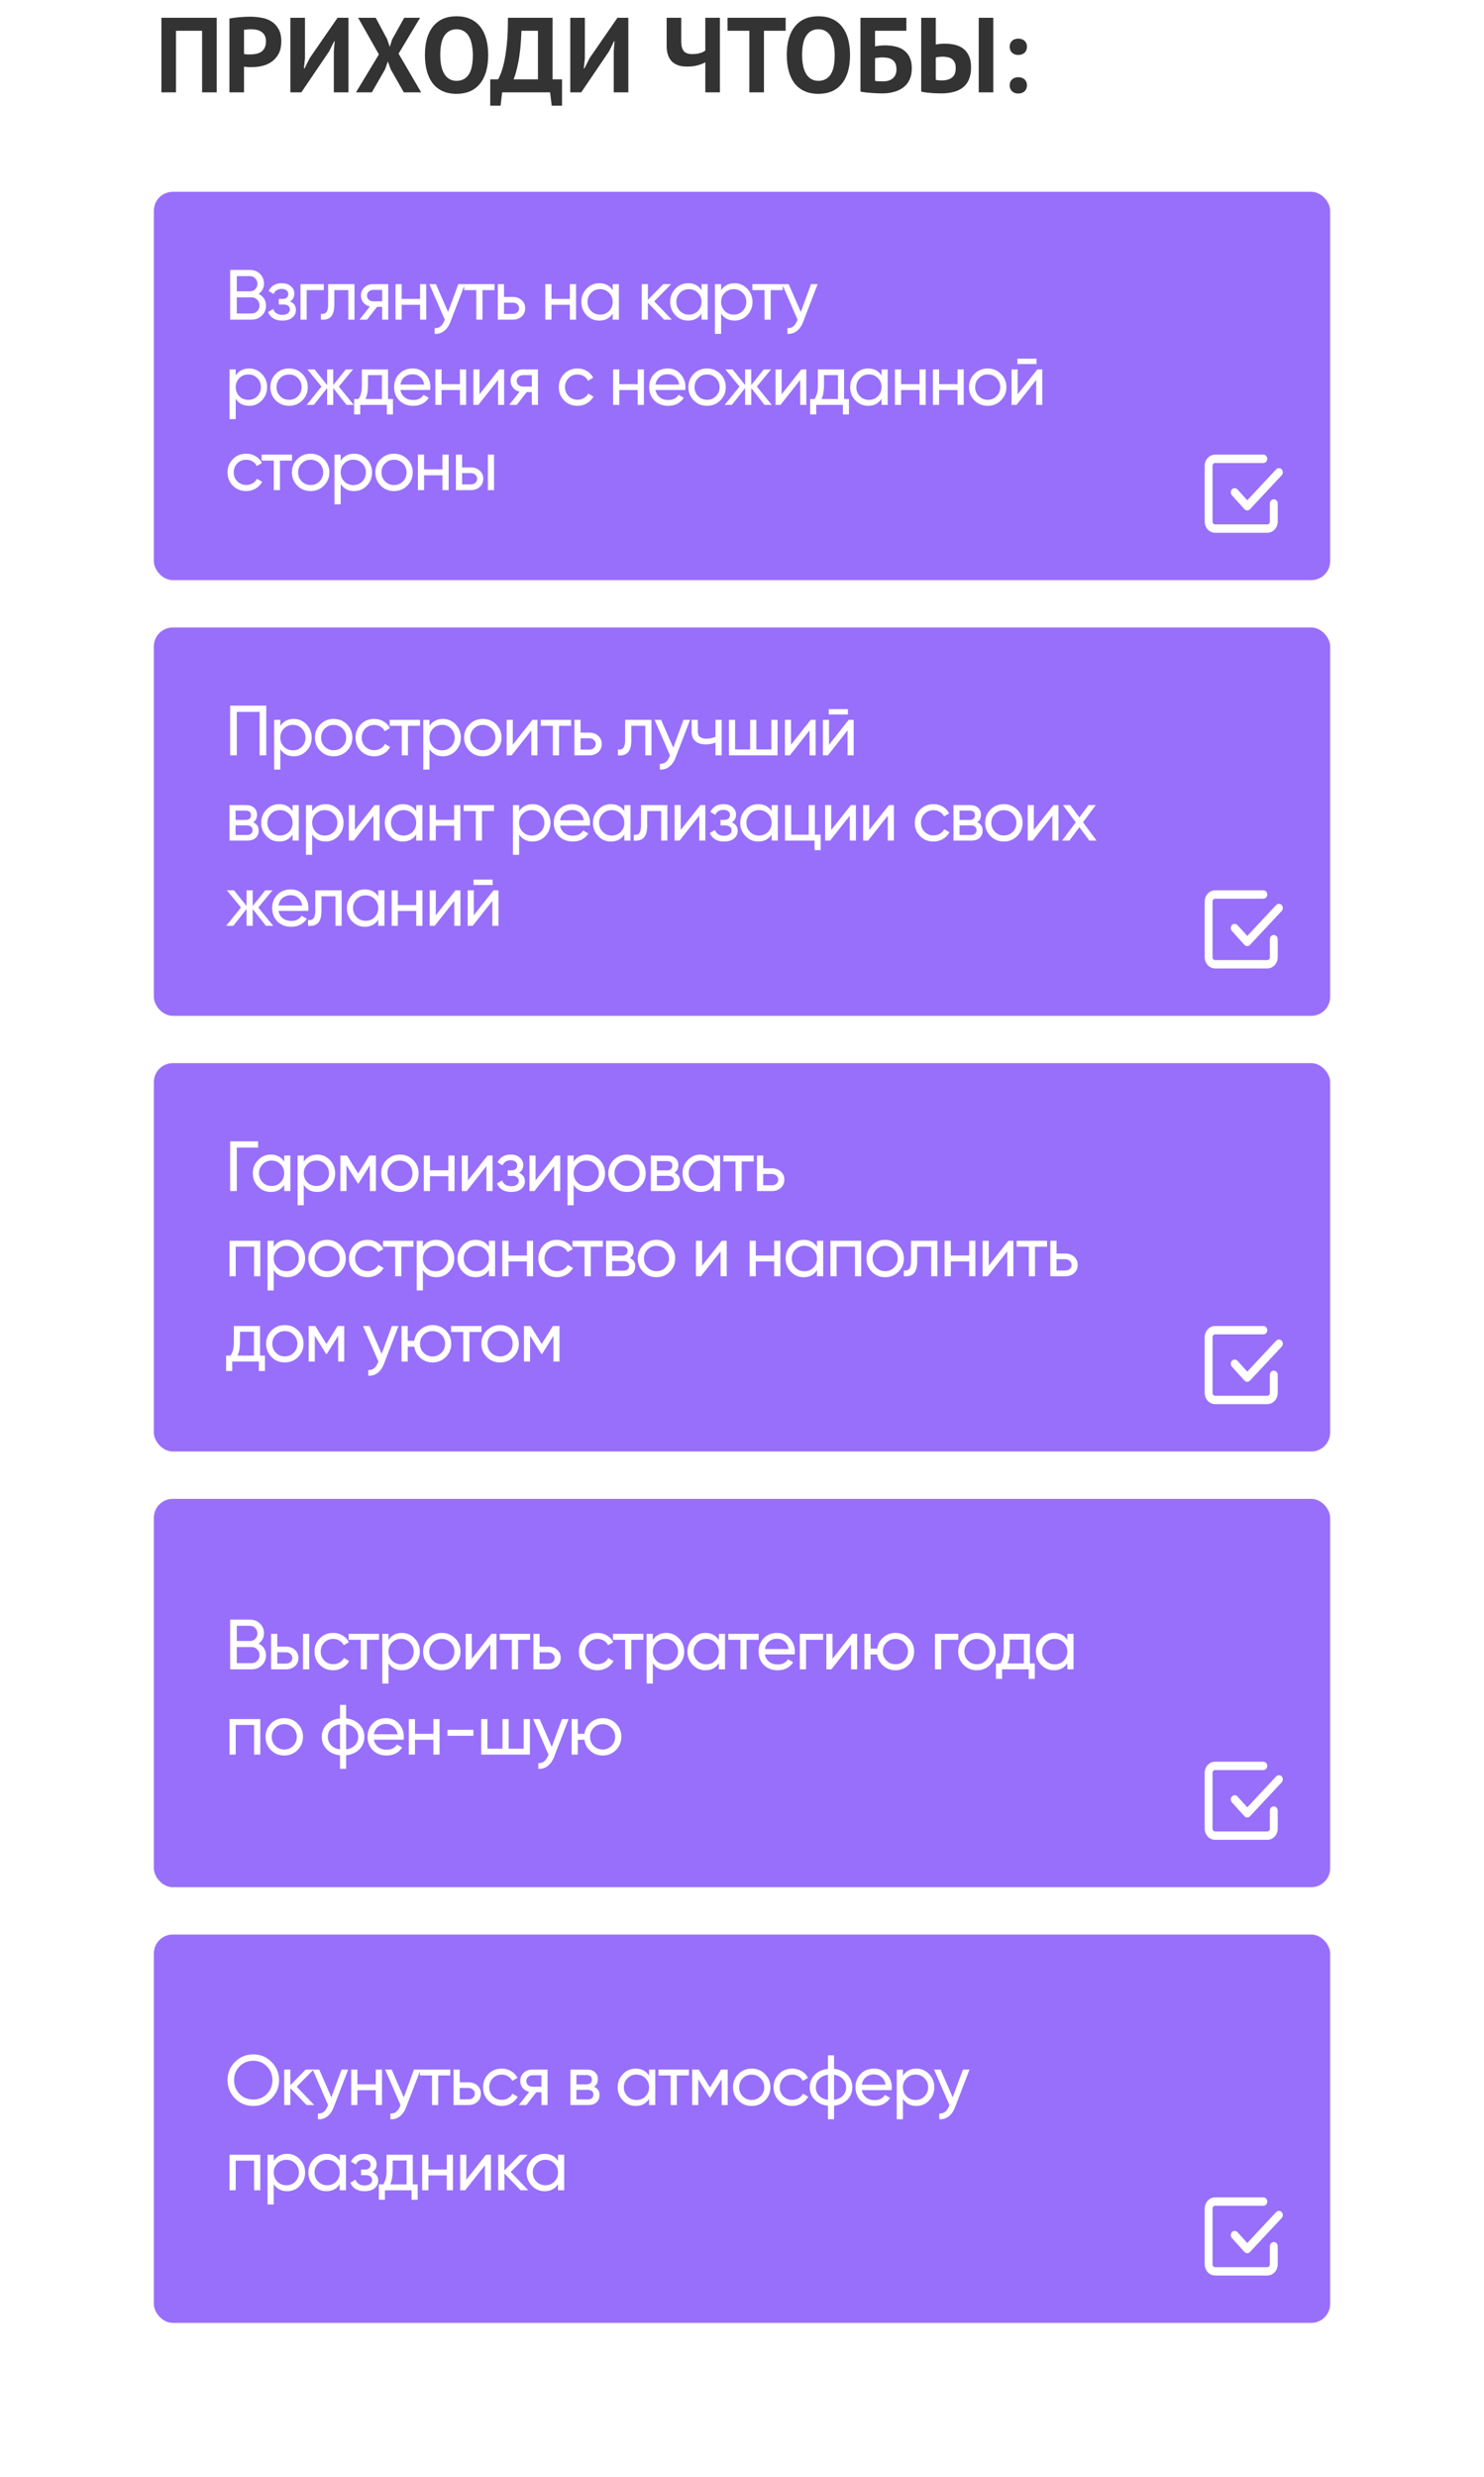 <?xml version="1.0" encoding="UTF-8"?> <svg xmlns="http://www.w3.org/2000/svg" width="627" height="1046" viewBox="0 0 627 1046" fill="none"> <g filter="url(#filter0_d_181_44)"> <rect x="65" y="77" width="497" height="164" rx="8" fill="#986FFA"></rect> <path d="M109.25 120.11C110.23 120.59 111 121.26 111.56 122.12C112.12 122.98 112.4 123.96 112.4 125.06C112.4 126.74 111.81 128.15 110.63 129.29C109.45 130.43 108.01 131 106.31 131H97.25V110H105.65C107.31 110 108.7 110.55 109.82 111.65C110.96 112.75 111.53 114.11 111.53 115.73C111.53 117.61 110.77 119.07 109.25 120.11ZM105.65 112.61H100.04V119.03H105.65C106.53 119.03 107.27 118.72 107.87 118.1C108.47 117.48 108.77 116.72 108.77 115.82C108.77 114.94 108.46 114.19 107.84 113.57C107.24 112.93 106.51 112.61 105.65 112.61ZM100.04 128.39H106.31C107.25 128.39 108.04 128.06 108.68 127.4C109.32 126.74 109.64 125.93 109.64 124.97C109.64 124.03 109.31 123.23 108.65 122.57C108.03 121.91 107.25 121.58 106.31 121.58H100.04V128.39ZM122.549 123.32C124.209 124.02 125.039 125.21 125.039 126.89C125.039 128.19 124.529 129.27 123.509 130.13C122.489 130.97 121.079 131.39 119.279 131.39C116.279 131.39 114.269 130.19 113.249 127.79L115.439 126.5C115.999 128.14 117.289 128.96 119.309 128.96C120.289 128.96 121.059 128.75 121.619 128.33C122.179 127.91 122.459 127.35 122.459 126.65C122.459 126.05 122.229 125.56 121.769 125.18C121.329 124.8 120.729 124.61 119.969 124.61H117.779V122.24H119.399C120.159 122.24 120.749 122.06 121.169 121.7C121.589 121.32 121.799 120.81 121.799 120.17C121.799 119.51 121.549 118.99 121.049 118.61C120.549 118.21 119.879 118.01 119.039 118.01C117.359 118.01 116.219 118.72 115.619 120.14L113.489 118.91C114.549 116.71 116.399 115.61 119.039 115.61C120.639 115.61 121.919 116.03 122.879 116.87C123.859 117.69 124.349 118.72 124.349 119.96C124.349 121.48 123.749 122.6 122.549 123.32ZM126.967 116H136.807V118.52H129.577V131H126.967V116ZM138.639 116H149.769V131H147.159V118.52H141.249V124.64C141.249 127.04 140.769 128.75 139.809 129.77C138.849 130.77 137.439 131.18 135.579 131V128.54C136.619 128.68 137.389 128.45 137.889 127.85C138.389 127.23 138.639 126.14 138.639 124.58V116ZM157.653 116H164.043V131H161.463V125.6H159.273L155.073 131H151.893L156.273 125.45C155.133 125.17 154.213 124.61 153.513 123.77C152.833 122.93 152.493 121.95 152.493 120.83C152.493 119.45 152.983 118.3 153.963 117.38C154.943 116.46 156.173 116 157.653 116ZM157.743 123.26H161.463V118.43H157.743C156.983 118.43 156.343 118.66 155.823 119.12C155.323 119.56 155.073 120.14 155.073 120.86C155.073 121.56 155.323 122.14 155.823 122.6C156.343 123.04 156.983 123.26 157.743 123.26ZM177.479 122.24V116H180.089V131H177.479V124.73H169.709V131H167.099V116H169.709V122.24H177.479ZM189.312 127.76L193.632 116H196.422L190.302 131.93C189.662 133.63 188.762 134.92 187.602 135.8C186.442 136.7 185.122 137.1 183.642 137V134.57C185.462 134.71 186.812 133.71 187.692 131.57L187.932 131.03L181.422 116H184.182L189.312 127.76ZM196.109 116H208.949V118.52H203.849V131H201.239V118.52H196.109V116ZM212.947 121.4H216.667C218.167 121.4 219.407 121.85 220.387 122.75C221.387 123.63 221.887 124.78 221.887 126.2C221.887 127.62 221.387 128.78 220.387 129.68C219.387 130.56 218.147 131 216.667 131H210.337V116H212.947V121.4ZM212.947 128.57H216.667C217.427 128.57 218.057 128.35 218.557 127.91C219.057 127.47 219.307 126.9 219.307 126.2C219.307 125.5 219.047 124.93 218.527 124.49C218.027 124.03 217.407 123.8 216.667 123.8H212.947V128.57ZM240.772 122.24V116H243.382V131H240.772V124.73H233.002V131H230.392V116H233.002V122.24H240.772ZM258.875 118.58V116H261.485V131H258.875V128.42C257.595 130.4 255.705 131.39 253.205 131.39C251.085 131.39 249.295 130.63 247.835 129.11C246.355 127.57 245.615 125.7 245.615 123.5C245.615 121.32 246.355 119.46 247.835 117.92C249.315 116.38 251.105 115.61 253.205 115.61C255.705 115.61 257.595 116.6 258.875 118.58ZM253.535 128.87C255.055 128.87 256.325 128.36 257.345 127.34C258.365 126.28 258.875 125 258.875 123.5C258.875 121.98 258.365 120.71 257.345 119.69C256.325 118.65 255.055 118.13 253.535 118.13C252.035 118.13 250.775 118.65 249.755 119.69C248.735 120.71 248.225 121.98 248.225 123.5C248.225 125 248.735 126.28 249.755 127.34C250.775 128.36 252.035 128.87 253.535 128.87ZM276.419 123.26L283.829 131H280.589L273.749 123.89V131H271.139V116H273.749V122.63L280.229 116H283.589L276.419 123.26ZM296.4 118.58V116H299.01V131H296.4V128.42C295.12 130.4 293.23 131.39 290.73 131.39C288.61 131.39 286.82 130.63 285.36 129.11C283.88 127.57 283.14 125.7 283.14 123.5C283.14 121.32 283.88 119.46 285.36 117.92C286.84 116.38 288.63 115.61 290.73 115.61C293.23 115.61 295.12 116.6 296.4 118.58ZM291.06 128.87C292.58 128.87 293.85 128.36 294.87 127.34C295.89 126.28 296.4 125 296.4 123.5C296.4 121.98 295.89 120.71 294.87 119.69C293.85 118.65 292.58 118.13 291.06 118.13C289.56 118.13 288.3 118.65 287.28 119.69C286.26 120.71 285.75 121.98 285.75 123.5C285.75 125 286.26 126.28 287.28 127.34C288.3 128.36 289.56 128.87 291.06 128.87ZM310.344 115.61C312.444 115.61 314.234 116.38 315.714 117.92C317.194 119.46 317.934 121.32 317.934 123.5C317.934 125.7 317.194 127.57 315.714 129.11C314.254 130.63 312.464 131.39 310.344 131.39C307.864 131.39 305.974 130.4 304.674 128.42V137H302.064V116H304.674V118.58C305.974 116.6 307.864 115.61 310.344 115.61ZM310.014 128.87C311.514 128.87 312.774 128.36 313.794 127.34C314.814 126.28 315.324 125 315.324 123.5C315.324 121.98 314.814 120.71 313.794 119.69C312.774 118.65 311.514 118.13 310.014 118.13C308.494 118.13 307.224 118.65 306.204 119.69C305.184 120.71 304.674 121.98 304.674 123.5C304.674 125 305.184 126.28 306.204 127.34C307.224 128.36 308.494 128.87 310.014 128.87ZM317.882 116H330.722V118.52H325.622V131H323.012V118.52H317.882V116ZM338.348 127.76L342.668 116H345.458L339.338 131.93C338.698 133.63 337.798 134.92 336.638 135.8C335.478 136.7 334.158 137.1 332.678 137V134.57C334.498 134.71 335.848 133.71 336.728 131.57L336.968 131.03L330.458 116H333.218L338.348 127.76ZM105.26 151.61C107.36 151.61 109.15 152.38 110.63 153.92C112.11 155.46 112.85 157.32 112.85 159.5C112.85 161.7 112.11 163.57 110.63 165.11C109.17 166.63 107.38 167.39 105.26 167.39C102.78 167.39 100.89 166.4 99.59 164.42V173H96.98V152H99.59V154.58C100.89 152.6 102.78 151.61 105.26 151.61ZM104.93 164.87C106.43 164.87 107.69 164.36 108.71 163.34C109.73 162.28 110.24 161 110.24 159.5C110.24 157.98 109.73 156.71 108.71 155.69C107.69 154.65 106.43 154.13 104.93 154.13C103.41 154.13 102.14 154.65 101.12 155.69C100.1 156.71 99.59 157.98 99.59 159.5C99.59 161 100.1 162.28 101.12 163.34C102.14 164.36 103.41 164.87 104.93 164.87ZM127.724 165.11C126.204 166.63 124.334 167.39 122.114 167.39C119.894 167.39 118.024 166.63 116.504 165.11C114.984 163.59 114.224 161.72 114.224 159.5C114.224 157.28 114.984 155.41 116.504 153.89C118.024 152.37 119.894 151.61 122.114 151.61C124.334 151.61 126.204 152.37 127.724 153.89C129.264 155.43 130.034 157.3 130.034 159.5C130.034 161.7 129.264 163.57 127.724 165.11ZM122.114 164.84C123.614 164.84 124.874 164.33 125.894 163.31C126.914 162.29 127.424 161.02 127.424 159.5C127.424 157.98 126.914 156.71 125.894 155.69C124.874 154.67 123.614 154.16 122.114 154.16C120.634 154.16 119.384 154.67 118.364 155.69C117.344 156.71 116.834 157.98 116.834 159.5C116.834 161.02 117.344 162.29 118.364 163.31C119.384 164.33 120.634 164.84 122.114 164.84ZM143.16 159.26L149.46 167H146.4L140.79 159.89V167H138.21V159.89L132.6 167H129.57L135.84 159.26L129.87 152H132.9L138.21 158.63V152H140.79V158.63L146.1 152H149.16L143.16 159.26ZM163.957 152V164.51H166.027V171.02H163.447V167H152.197V171.02H149.617V164.51H151.447C152.407 163.19 152.887 161.34 152.887 158.96V152H163.957ZM154.417 164.51H161.377V154.43H155.467V158.96C155.467 161.16 155.117 163.01 154.417 164.51ZM181.755 160.7H169.185C169.445 162.02 170.055 163.06 171.015 163.82C171.975 164.56 173.175 164.93 174.615 164.93C176.595 164.93 178.035 164.2 178.935 162.74L181.155 164C179.675 166.26 177.475 167.39 174.555 167.39C172.195 167.39 170.255 166.65 168.735 165.17C167.255 163.65 166.515 161.76 166.515 159.5C166.515 157.22 167.245 155.34 168.705 153.86C170.165 152.36 172.055 151.61 174.375 151.61C176.575 151.61 178.365 152.39 179.745 153.95C181.145 155.47 181.845 157.33 181.845 159.53C181.845 159.91 181.815 160.3 181.755 160.7ZM174.375 154.07C172.995 154.07 171.835 154.46 170.895 155.24C169.975 156.02 169.405 157.08 169.185 158.42H179.205C178.985 157.04 178.435 155.97 177.555 155.21C176.675 154.45 175.615 154.07 174.375 154.07ZM194.325 158.24V152H196.935V167H194.325V160.73H186.555V167H183.945V152H186.555V158.24H194.325ZM202.588 162.53L210.898 152H212.998V167H210.418V156.47L202.108 167H200.008V152H202.588V162.53ZM220.901 152H227.291V167H224.711V161.6H222.521L218.321 167H215.141L219.521 161.45C218.381 161.17 217.461 160.61 216.761 159.77C216.081 158.93 215.741 157.95 215.741 156.83C215.741 155.45 216.231 154.3 217.211 153.38C218.191 152.46 219.421 152 220.901 152ZM220.991 159.26H224.711V154.43H220.991C220.231 154.43 219.591 154.66 219.071 155.12C218.571 155.56 218.321 156.14 218.321 156.86C218.321 157.56 218.571 158.14 219.071 158.6C219.591 159.04 220.231 159.26 220.991 159.26ZM243.996 167.39C241.736 167.39 239.856 166.64 238.356 165.14C236.856 163.62 236.106 161.74 236.106 159.5C236.106 157.26 236.856 155.39 238.356 153.89C239.856 152.37 241.736 151.61 243.996 151.61C245.476 151.61 246.806 151.97 247.986 152.69C249.166 153.39 250.046 154.34 250.626 155.54L248.436 156.8C248.056 156 247.466 155.36 246.666 154.88C245.886 154.4 244.996 154.16 243.996 154.16C242.496 154.16 241.236 154.67 240.216 155.69C239.216 156.73 238.716 158 238.716 159.5C238.716 160.98 239.216 162.24 240.216 163.28C241.236 164.3 242.496 164.81 243.996 164.81C244.996 164.81 245.896 164.58 246.696 164.12C247.496 163.64 248.106 163 248.526 162.2L250.746 163.49C250.086 164.69 249.156 165.64 247.956 166.34C246.756 167.04 245.436 167.39 243.996 167.39ZM269.433 158.24V152H272.043V167H269.433V160.73H261.663V167H259.053V152H261.663V158.24H269.433ZM289.516 160.7H276.946C277.206 162.02 277.816 163.06 278.776 163.82C279.736 164.56 280.936 164.93 282.376 164.93C284.356 164.93 285.796 164.2 286.696 162.74L288.916 164C287.436 166.26 285.236 167.39 282.316 167.39C279.956 167.39 278.016 166.65 276.496 165.17C275.016 163.65 274.276 161.76 274.276 159.5C274.276 157.22 275.006 155.34 276.466 153.86C277.926 152.36 279.816 151.61 282.136 151.61C284.336 151.61 286.126 152.39 287.506 153.95C288.906 155.47 289.606 157.33 289.606 159.53C289.606 159.91 289.576 160.3 289.516 160.7ZM282.136 154.07C280.756 154.07 279.596 154.46 278.656 155.24C277.736 156.02 277.166 157.08 276.946 158.42H286.966C286.746 157.04 286.196 155.97 285.316 155.21C284.436 154.45 283.376 154.07 282.136 154.07ZM304.336 165.11C302.816 166.63 300.946 167.39 298.726 167.39C296.506 167.39 294.636 166.63 293.116 165.11C291.596 163.59 290.836 161.72 290.836 159.5C290.836 157.28 291.596 155.41 293.116 153.89C294.636 152.37 296.506 151.61 298.726 151.61C300.946 151.61 302.816 152.37 304.336 153.89C305.876 155.43 306.646 157.3 306.646 159.5C306.646 161.7 305.876 163.57 304.336 165.11ZM298.726 164.84C300.226 164.84 301.486 164.33 302.506 163.31C303.526 162.29 304.036 161.02 304.036 159.5C304.036 157.98 303.526 156.71 302.506 155.69C301.486 154.67 300.226 154.16 298.726 154.16C297.246 154.16 295.996 154.67 294.976 155.69C293.956 156.71 293.446 157.98 293.446 159.5C293.446 161.02 293.956 162.29 294.976 163.31C295.996 164.33 297.246 164.84 298.726 164.84ZM319.772 159.26L326.072 167H323.012L317.402 159.89V167H314.822V159.89L309.212 167H306.182L312.452 159.26L306.482 152H309.512L314.822 158.63V152H317.402V158.63L322.712 152H325.772L319.772 159.26ZM330.249 162.53L338.559 152H340.659V167H338.079V156.47L329.769 167H327.669V152H330.249V162.53ZM356.632 152V164.51H358.702V171.02H356.122V167H344.872V171.02H342.292V164.51H344.122C345.082 163.19 345.562 161.34 345.562 158.96V152H356.632ZM347.092 164.51H354.052V154.43H348.142V158.96C348.142 161.16 347.792 163.01 347.092 164.51ZM372.45 154.58V152H375.06V167H372.45V164.42C371.17 166.4 369.28 167.39 366.78 167.39C364.66 167.39 362.87 166.63 361.41 165.11C359.93 163.57 359.19 161.7 359.19 159.5C359.19 157.32 359.93 155.46 361.41 153.92C362.89 152.38 364.68 151.61 366.78 151.61C369.28 151.61 371.17 152.6 372.45 154.58ZM367.11 164.87C368.63 164.87 369.9 164.36 370.92 163.34C371.94 162.28 372.45 161 372.45 159.5C372.45 157.98 371.94 156.71 370.92 155.69C369.9 154.65 368.63 154.13 367.11 154.13C365.61 154.13 364.35 154.65 363.33 155.69C362.31 156.71 361.8 157.98 361.8 159.5C361.8 161 362.31 162.28 363.33 163.34C364.35 164.36 365.61 164.87 367.11 164.87ZM388.494 158.24V152H391.104V167H388.494V160.73H380.724V167H378.114V152H380.724V158.24H388.494ZM404.557 158.24V152H407.167V167H404.557V160.73H396.787V167H394.177V152H396.787V158.24H404.557ZM422.9 165.11C421.38 166.63 419.51 167.39 417.29 167.39C415.07 167.39 413.2 166.63 411.68 165.11C410.16 163.59 409.4 161.72 409.4 159.5C409.4 157.28 410.16 155.41 411.68 153.89C413.2 152.37 415.07 151.61 417.29 151.61C419.51 151.61 421.38 152.37 422.9 153.89C424.44 155.43 425.21 157.3 425.21 159.5C425.21 161.7 424.44 163.57 422.9 165.11ZM417.29 164.84C418.79 164.84 420.05 164.33 421.07 163.31C422.09 162.29 422.6 161.02 422.6 159.5C422.6 157.98 422.09 156.71 421.07 155.69C420.05 154.67 418.79 154.16 417.29 154.16C415.81 154.16 414.56 154.67 413.54 155.69C412.52 156.71 412.01 157.98 412.01 159.5C412.01 161.02 412.52 162.29 413.54 163.31C414.56 164.33 415.81 164.84 417.29 164.84ZM437.947 149.75H429.847V147.47H437.947V149.75ZM429.967 162.53L438.277 152H440.377V167H437.797V156.47L429.487 167H427.387V152H429.967V162.53ZM104.03 203.39C101.77 203.39 99.89 202.64 98.39 201.14C96.89 199.62 96.14 197.74 96.14 195.5C96.14 193.26 96.89 191.39 98.39 189.89C99.89 188.37 101.77 187.61 104.03 187.61C105.51 187.61 106.84 187.97 108.02 188.69C109.2 189.39 110.08 190.34 110.66 191.54L108.47 192.8C108.09 192 107.5 191.36 106.7 190.88C105.92 190.4 105.03 190.16 104.03 190.16C102.53 190.16 101.27 190.67 100.25 191.69C99.25 192.73 98.75 194 98.75 195.5C98.75 196.98 99.25 198.24 100.25 199.28C101.27 200.3 102.53 200.81 104.03 200.81C105.03 200.81 105.93 200.58 106.73 200.12C107.53 199.64 108.14 199 108.56 198.2L110.78 199.49C110.12 200.69 109.19 201.64 107.99 202.34C106.79 203.04 105.47 203.39 104.03 203.39ZM110.543 188H123.383V190.52H118.283V203H115.673V190.52H110.543V188ZM136.844 201.11C135.324 202.63 133.454 203.39 131.234 203.39C129.014 203.39 127.144 202.63 125.624 201.11C124.104 199.59 123.344 197.72 123.344 195.5C123.344 193.28 124.104 191.41 125.624 189.89C127.144 188.37 129.014 187.61 131.234 187.61C133.454 187.61 135.324 188.37 136.844 189.89C138.384 191.43 139.154 193.3 139.154 195.5C139.154 197.7 138.384 199.57 136.844 201.11ZM131.234 200.84C132.734 200.84 133.994 200.33 135.014 199.31C136.034 198.29 136.544 197.02 136.544 195.5C136.544 193.98 136.034 192.71 135.014 191.69C133.994 190.67 132.734 190.16 131.234 190.16C129.754 190.16 128.504 190.67 127.484 191.69C126.464 192.71 125.954 193.98 125.954 195.5C125.954 197.02 126.464 198.29 127.484 199.31C128.504 200.33 129.754 200.84 131.234 200.84ZM149.611 187.61C151.711 187.61 153.501 188.38 154.981 189.92C156.461 191.46 157.201 193.32 157.201 195.5C157.201 197.7 156.461 199.57 154.981 201.11C153.521 202.63 151.731 203.39 149.611 203.39C147.131 203.39 145.241 202.4 143.941 200.42V209H141.331V188H143.941V190.58C145.241 188.6 147.131 187.61 149.611 187.61ZM149.281 200.87C150.781 200.87 152.041 200.36 153.061 199.34C154.081 198.28 154.591 197 154.591 195.5C154.591 193.98 154.081 192.71 153.061 191.69C152.041 190.65 150.781 190.13 149.281 190.13C147.761 190.13 146.491 190.65 145.471 191.69C144.451 192.71 143.941 193.98 143.941 195.5C143.941 197 144.451 198.28 145.471 199.34C146.491 200.36 147.761 200.87 149.281 200.87ZM172.075 201.11C170.555 202.63 168.685 203.39 166.465 203.39C164.245 203.39 162.375 202.63 160.855 201.11C159.335 199.59 158.575 197.72 158.575 195.5C158.575 193.28 159.335 191.41 160.855 189.89C162.375 188.37 164.245 187.61 166.465 187.61C168.685 187.61 170.555 188.37 172.075 189.89C173.615 191.43 174.385 193.3 174.385 195.5C174.385 197.7 173.615 199.57 172.075 201.11ZM166.465 200.84C167.965 200.84 169.225 200.33 170.245 199.31C171.265 198.29 171.775 197.02 171.775 195.5C171.775 193.98 171.265 192.71 170.245 191.69C169.225 190.67 167.965 190.16 166.465 190.16C164.985 190.16 163.735 190.67 162.715 191.69C161.695 192.71 161.185 193.98 161.185 195.5C161.185 197.02 161.695 198.29 162.715 199.31C163.735 200.33 164.985 200.84 166.465 200.84ZM186.942 194.24V188H189.552V203H186.942V196.73H179.172V203H176.562V188H179.172V194.24H186.942ZM195.235 193.4H198.955C200.455 193.4 201.695 193.85 202.675 194.75C203.675 195.63 204.175 196.78 204.175 198.2C204.175 199.62 203.675 200.78 202.675 201.68C201.675 202.56 200.435 203 198.955 203H192.625V188H195.235V193.4ZM206.125 203V188H208.735V203H206.125ZM195.235 200.57H198.955C199.715 200.57 200.345 200.35 200.845 199.91C201.345 199.47 201.595 198.9 201.595 198.2C201.595 197.5 201.335 196.93 200.815 196.49C200.315 196.03 199.695 195.8 198.955 195.8H195.235V200.57Z" fill="white"></path> <path fill-rule="evenodd" clip-rule="evenodd" d="M513.405 217.464C513.113 217.464 512.833 217.34 512.627 217.119C512.42 216.898 512.304 216.598 512.304 216.286V192.714C512.304 192.402 512.42 192.102 512.627 191.881C512.833 191.66 513.113 191.536 513.405 191.536H533.781C534.219 191.536 534.639 191.349 534.949 191.018C535.259 190.686 535.433 190.237 535.433 189.768C535.433 189.299 535.259 188.849 534.949 188.518C534.639 188.186 534.219 188 533.781 188H513.405C512.237 188 511.117 188.497 510.29 189.381C509.464 190.265 509 191.464 509 192.714V216.286C509 217.536 509.464 218.735 510.29 219.619C511.117 220.503 512.237 221 513.405 221H535.433C536.601 221 537.722 220.503 538.548 219.619C539.374 218.735 539.838 217.536 539.838 216.286V208.625C539.838 208.156 539.664 207.706 539.355 207.375C539.045 207.043 538.625 206.857 538.186 206.857C537.748 206.857 537.328 207.043 537.018 207.375C536.708 207.706 536.534 208.156 536.534 208.625V216.286C536.534 216.598 536.418 216.898 536.212 217.119C536.005 217.34 535.725 217.464 535.433 217.464H513.405ZM541.557 196.674C541.848 196.339 542.007 195.896 542 195.438C541.992 194.98 541.819 194.543 541.516 194.219C541.213 193.895 540.805 193.71 540.377 193.702C539.949 193.693 539.535 193.863 539.222 194.176L526.979 207.274L522.853 202.711C522.703 202.543 522.522 202.408 522.323 202.314C522.124 202.221 521.909 202.17 521.691 202.166C521.474 202.161 521.257 202.203 521.055 202.288C520.852 202.373 520.667 202.501 520.511 202.663C520.354 202.825 520.229 203.018 520.143 203.232C520.057 203.446 520.011 203.676 520.008 203.909C520.005 204.142 520.045 204.373 520.125 204.589C520.206 204.806 520.326 205.003 520.479 205.169L525.772 211.025C525.924 211.194 526.106 211.328 526.308 211.421C526.509 211.514 526.726 211.563 526.946 211.565C527.165 211.567 527.383 211.523 527.586 211.434C527.789 211.345 527.973 211.214 528.129 211.048L541.557 196.674Z" fill="white"></path> </g> <g filter="url(#filter1_d_181_44)"> <rect x="65" y="261" width="497" height="164" rx="8" fill="#986FFA"></rect> <path d="M97.25 294H112.49V315H109.7V296.64H100.04V315H97.25V294ZM124.106 299.61C126.206 299.61 127.996 300.38 129.476 301.92C130.956 303.46 131.696 305.32 131.696 307.5C131.696 309.7 130.956 311.57 129.476 313.11C128.016 314.63 126.226 315.39 124.106 315.39C121.626 315.39 119.736 314.4 118.436 312.42V321H115.826V300H118.436V302.58C119.736 300.6 121.626 299.61 124.106 299.61ZM123.776 312.87C125.276 312.87 126.536 312.36 127.556 311.34C128.576 310.28 129.086 309 129.086 307.5C129.086 305.98 128.576 304.71 127.556 303.69C126.536 302.65 125.276 302.13 123.776 302.13C122.256 302.13 120.986 302.65 119.966 303.69C118.946 304.71 118.436 305.98 118.436 307.5C118.436 309 118.946 310.28 119.966 311.34C120.986 312.36 122.256 312.87 123.776 312.87ZM146.57 313.11C145.05 314.63 143.18 315.39 140.96 315.39C138.74 315.39 136.87 314.63 135.35 313.11C133.83 311.59 133.07 309.72 133.07 307.5C133.07 305.28 133.83 303.41 135.35 301.89C136.87 300.37 138.74 299.61 140.96 299.61C143.18 299.61 145.05 300.37 146.57 301.89C148.11 303.43 148.88 305.3 148.88 307.5C148.88 309.7 148.11 311.57 146.57 313.11ZM140.96 312.84C142.46 312.84 143.72 312.33 144.74 311.31C145.76 310.29 146.27 309.02 146.27 307.5C146.27 305.98 145.76 304.71 144.74 303.69C143.72 302.67 142.46 302.16 140.96 302.16C139.48 302.16 138.23 302.67 137.21 303.69C136.19 304.71 135.68 305.98 135.68 307.5C135.68 309.02 136.19 310.29 137.21 311.31C138.23 312.33 139.48 312.84 140.96 312.84ZM158.107 315.39C155.847 315.39 153.967 314.64 152.467 313.14C150.967 311.62 150.217 309.74 150.217 307.5C150.217 305.26 150.967 303.39 152.467 301.89C153.967 300.37 155.847 299.61 158.107 299.61C159.587 299.61 160.917 299.97 162.097 300.69C163.277 301.39 164.157 302.34 164.737 303.54L162.547 304.8C162.167 304 161.577 303.36 160.777 302.88C159.997 302.4 159.107 302.16 158.107 302.16C156.607 302.16 155.347 302.67 154.327 303.69C153.327 304.73 152.827 306 152.827 307.5C152.827 308.98 153.327 310.24 154.327 311.28C155.347 312.3 156.607 312.81 158.107 312.81C159.107 312.81 160.007 312.58 160.807 312.12C161.607 311.64 162.217 311 162.637 310.2L164.857 311.49C164.197 312.69 163.267 313.64 162.067 314.34C160.867 315.04 159.547 315.39 158.107 315.39ZM164.62 300H177.46V302.52H172.36V315H169.75V302.52H164.62V300ZM187.127 299.61C189.227 299.61 191.017 300.38 192.497 301.92C193.977 303.46 194.717 305.32 194.717 307.5C194.717 309.7 193.977 311.57 192.497 313.11C191.037 314.63 189.247 315.39 187.127 315.39C184.647 315.39 182.757 314.4 181.457 312.42V321H178.847V300H181.457V302.58C182.757 300.6 184.647 299.61 187.127 299.61ZM186.797 312.87C188.297 312.87 189.557 312.36 190.577 311.34C191.597 310.28 192.107 309 192.107 307.5C192.107 305.98 191.597 304.71 190.577 303.69C189.557 302.65 188.297 302.13 186.797 302.13C185.277 302.13 184.007 302.65 182.987 303.69C181.967 304.71 181.457 305.98 181.457 307.5C181.457 309 181.967 310.28 182.987 311.34C184.007 312.36 185.277 312.87 186.797 312.87ZM209.592 313.11C208.072 314.63 206.202 315.39 203.982 315.39C201.762 315.39 199.892 314.63 198.372 313.11C196.852 311.59 196.092 309.72 196.092 307.5C196.092 305.28 196.852 303.41 198.372 301.89C199.892 300.37 201.762 299.61 203.982 299.61C206.202 299.61 208.072 300.37 209.592 301.89C211.132 303.43 211.902 305.3 211.902 307.5C211.902 309.7 211.132 311.57 209.592 313.11ZM203.982 312.84C205.482 312.84 206.742 312.33 207.762 311.31C208.782 310.29 209.292 309.02 209.292 307.5C209.292 305.98 208.782 304.71 207.762 303.69C206.742 302.67 205.482 302.16 203.982 302.16C202.502 302.16 201.252 302.67 200.232 303.69C199.212 304.71 198.702 305.98 198.702 307.5C198.702 309.02 199.212 310.29 200.232 311.31C201.252 312.33 202.502 312.84 203.982 312.84ZM216.658 310.53L224.968 300H227.068V315H224.488V304.47L216.178 315H214.078V300H216.658V310.53ZM228.461 300H241.301V302.52H236.201V315H233.591V302.52H228.461V300ZM245.299 305.4H249.019C250.519 305.4 251.759 305.85 252.739 306.75C253.739 307.63 254.239 308.78 254.239 310.2C254.239 311.62 253.739 312.78 252.739 313.68C251.739 314.56 250.499 315 249.019 315H242.689V300H245.299V305.4ZM245.299 312.57H249.019C249.779 312.57 250.409 312.35 250.909 311.91C251.409 311.47 251.659 310.9 251.659 310.2C251.659 309.5 251.399 308.93 250.879 308.49C250.379 308.03 249.759 307.8 249.019 307.8H245.299V312.57ZM264.124 300H275.254V315H272.644V302.52H266.734V308.64C266.734 311.04 266.254 312.75 265.294 313.77C264.334 314.77 262.924 315.18 261.064 315V312.54C262.104 312.68 262.874 312.45 263.374 311.85C263.874 311.23 264.124 310.14 264.124 308.58V300ZM284.459 311.76L288.779 300H291.569L285.449 315.93C284.809 317.63 283.909 318.92 282.749 319.8C281.589 320.7 280.269 321.1 278.789 321V318.57C280.609 318.71 281.959 317.71 282.839 315.57L283.079 315.03L276.569 300H279.329L284.459 311.76ZM302.298 307.17V300H304.908V315H302.298V309.6C301.078 310.12 299.728 310.38 298.248 310.38C296.308 310.38 294.818 309.92 293.778 309C292.738 308.08 292.218 306.74 292.218 304.98V300H294.828V304.83C294.828 305.93 295.118 306.73 295.698 307.23C296.298 307.71 297.208 307.95 298.428 307.95C299.808 307.95 301.098 307.69 302.298 307.17ZM325.914 312.51V300H328.524V315H307.974V300H310.584V312.51H316.944V300H319.554V312.51H325.914ZM334.205 310.53L342.515 300H344.615V315H342.035V304.47L333.725 315H331.625V300H334.205V310.53ZM358.247 297.75H350.147V295.47H358.247V297.75ZM350.267 310.53L358.577 300H360.677V315H358.097V304.47L349.787 315H347.687V300H350.267V310.53ZM106.97 343.29C108.51 343.93 109.28 345.09 109.28 346.77C109.28 348.05 108.86 349.08 108.02 349.86C107.18 350.62 106 351 104.48 351H96.98V336H103.88C105.36 336 106.51 336.37 107.33 337.11C108.17 337.85 108.59 338.84 108.59 340.08C108.59 341.52 108.05 342.59 106.97 343.29ZM103.76 338.34H99.53V342.27H103.76C105.28 342.27 106.04 341.6 106.04 340.26C106.04 338.98 105.28 338.34 103.76 338.34ZM99.53 348.63H104.33C105.09 348.63 105.67 348.45 106.07 348.09C106.49 347.73 106.7 347.22 106.7 346.56C106.7 345.94 106.49 345.46 106.07 345.12C105.67 344.76 105.09 344.58 104.33 344.58H99.53V348.63ZM123.617 338.58V336H126.227V351H123.617V348.42C122.337 350.4 120.447 351.39 117.947 351.39C115.827 351.39 114.037 350.63 112.577 349.11C111.097 347.57 110.357 345.7 110.357 343.5C110.357 341.32 111.097 339.46 112.577 337.92C114.057 336.38 115.847 335.61 117.947 335.61C120.447 335.61 122.337 336.6 123.617 338.58ZM118.277 348.87C119.797 348.87 121.067 348.36 122.087 347.34C123.107 346.28 123.617 345 123.617 343.5C123.617 341.98 123.107 340.71 122.087 339.69C121.067 338.65 119.797 338.13 118.277 338.13C116.777 338.13 115.517 338.65 114.497 339.69C113.477 340.71 112.967 341.98 112.967 343.5C112.967 345 113.477 346.28 114.497 347.34C115.517 348.36 116.777 348.87 118.277 348.87ZM137.562 335.61C139.662 335.61 141.452 336.38 142.932 337.92C144.412 339.46 145.152 341.32 145.152 343.5C145.152 345.7 144.412 347.57 142.932 349.11C141.472 350.63 139.682 351.39 137.562 351.39C135.082 351.39 133.192 350.4 131.892 348.42V357H129.282V336H131.892V338.58C133.192 336.6 135.082 335.61 137.562 335.61ZM137.232 348.87C138.732 348.87 139.992 348.36 141.012 347.34C142.032 346.28 142.542 345 142.542 343.5C142.542 341.98 142.032 340.71 141.012 339.69C139.992 338.65 138.732 338.13 137.232 338.13C135.712 338.13 134.442 338.65 133.422 339.69C132.402 340.71 131.892 341.98 131.892 343.5C131.892 345 132.402 346.28 133.422 347.34C134.442 348.36 135.712 348.87 137.232 348.87ZM149.946 346.53L158.256 336H160.356V351H157.776V340.47L149.466 351H147.366V336H149.946V346.53ZM175.849 338.58V336H178.459V351H175.849V348.42C174.569 350.4 172.679 351.39 170.179 351.39C168.059 351.39 166.269 350.63 164.809 349.11C163.329 347.57 162.589 345.7 162.589 343.5C162.589 341.32 163.329 339.46 164.809 337.92C166.289 336.38 168.079 335.61 170.179 335.61C172.679 335.61 174.569 336.6 175.849 338.58ZM170.509 348.87C172.029 348.87 173.299 348.36 174.319 347.34C175.339 346.28 175.849 345 175.849 343.5C175.849 341.98 175.339 340.71 174.319 339.69C173.299 338.65 172.029 338.13 170.509 338.13C169.009 338.13 167.749 338.65 166.729 339.69C165.709 340.71 165.199 341.98 165.199 343.5C165.199 345 165.709 346.28 166.729 347.34C167.749 348.36 169.009 348.87 170.509 348.87ZM191.893 342.24V336H194.503V351H191.893V344.73H184.123V351H181.513V336H184.123V342.24H191.893ZM195.896 336H208.736V338.52H203.636V351H201.026V338.52H195.896V336ZM225.003 335.61C227.103 335.61 228.893 336.38 230.373 337.92C231.853 339.46 232.593 341.32 232.593 343.5C232.593 345.7 231.853 347.57 230.373 349.11C228.913 350.63 227.123 351.39 225.003 351.39C222.523 351.39 220.633 350.4 219.333 348.42V357H216.723V336H219.333V338.58C220.633 336.6 222.523 335.61 225.003 335.61ZM224.673 348.87C226.173 348.87 227.433 348.36 228.453 347.34C229.473 346.28 229.983 345 229.983 343.5C229.983 341.98 229.473 340.71 228.453 339.69C227.433 338.65 226.173 338.13 224.673 338.13C223.153 338.13 221.883 338.65 220.863 339.69C219.843 340.71 219.333 341.98 219.333 343.5C219.333 345 219.843 346.28 220.863 347.34C221.883 348.36 223.153 348.87 224.673 348.87ZM249.208 344.7H236.638C236.898 346.02 237.508 347.06 238.468 347.82C239.428 348.56 240.628 348.93 242.068 348.93C244.048 348.93 245.488 348.2 246.388 346.74L248.608 348C247.128 350.26 244.928 351.39 242.008 351.39C239.648 351.39 237.708 350.65 236.188 349.17C234.708 347.65 233.968 345.76 233.968 343.5C233.968 341.22 234.698 339.34 236.158 337.86C237.618 336.36 239.508 335.61 241.828 335.61C244.028 335.61 245.818 336.39 247.198 337.95C248.598 339.47 249.298 341.33 249.298 343.53C249.298 343.91 249.268 344.3 249.208 344.7ZM241.828 338.07C240.448 338.07 239.288 338.46 238.348 339.24C237.428 340.02 236.858 341.08 236.638 342.42H246.658C246.438 341.04 245.888 339.97 245.008 339.21C244.128 338.45 243.068 338.07 241.828 338.07ZM263.789 338.58V336H266.399V351H263.789V348.42C262.509 350.4 260.619 351.39 258.119 351.39C255.999 351.39 254.209 350.63 252.749 349.11C251.269 347.57 250.529 345.7 250.529 343.5C250.529 341.32 251.269 339.46 252.749 337.92C254.229 336.38 256.019 335.61 258.119 335.61C260.619 335.61 262.509 336.6 263.789 338.58ZM258.449 348.87C259.969 348.87 261.239 348.36 262.259 347.34C263.279 346.28 263.789 345 263.789 343.5C263.789 341.98 263.279 340.71 262.259 339.69C261.239 338.65 259.969 338.13 258.449 338.13C256.949 338.13 255.689 338.65 254.669 339.69C253.649 340.71 253.139 341.98 253.139 343.5C253.139 345 253.649 346.28 254.669 347.34C255.689 348.36 256.949 348.87 258.449 348.87ZM270.833 336H281.963V351H279.353V338.52H273.443V344.64C273.443 347.04 272.963 348.75 272.003 349.77C271.043 350.77 269.633 351.18 267.773 351V348.54C268.813 348.68 269.583 348.45 270.083 347.85C270.583 347.23 270.833 346.14 270.833 344.58V336ZM287.598 346.53L295.908 336H298.008V351H295.428V340.47L287.118 351H285.018V336H287.598V346.53ZM309.181 343.32C310.841 344.02 311.671 345.21 311.671 346.89C311.671 348.19 311.161 349.27 310.141 350.13C309.121 350.97 307.711 351.39 305.911 351.39C302.911 351.39 300.901 350.19 299.881 347.79L302.071 346.5C302.631 348.14 303.921 348.96 305.941 348.96C306.921 348.96 307.691 348.75 308.251 348.33C308.811 347.91 309.091 347.35 309.091 346.65C309.091 346.05 308.861 345.56 308.401 345.18C307.961 344.8 307.361 344.61 306.601 344.61H304.411V342.24H306.031C306.791 342.24 307.381 342.06 307.801 341.7C308.221 341.32 308.431 340.81 308.431 340.17C308.431 339.51 308.181 338.99 307.681 338.61C307.181 338.21 306.511 338.01 305.671 338.01C303.991 338.01 302.851 338.72 302.251 340.14L300.121 338.91C301.181 336.71 303.031 335.61 305.671 335.61C307.271 335.61 308.551 336.03 309.511 336.87C310.491 337.69 310.981 338.72 310.981 339.96C310.981 341.48 310.381 342.6 309.181 343.32ZM326.019 338.58V336H328.629V351H326.019V348.42C324.739 350.4 322.849 351.39 320.349 351.39C318.229 351.39 316.439 350.63 314.979 349.11C313.499 347.57 312.759 345.7 312.759 343.5C312.759 341.32 313.499 339.46 314.979 337.92C316.459 336.38 318.249 335.61 320.349 335.61C322.849 335.61 324.739 336.6 326.019 338.58ZM320.679 348.87C322.199 348.87 323.469 348.36 324.489 347.34C325.509 346.28 326.019 345 326.019 343.5C326.019 341.98 325.509 340.71 324.489 339.69C323.469 338.65 322.199 338.13 320.679 338.13C319.179 338.13 317.919 338.65 316.899 339.69C315.879 340.71 315.369 341.98 315.369 343.5C315.369 345 315.879 346.28 316.899 347.34C317.919 348.36 319.179 348.87 320.679 348.87ZM344.283 336V348.51H346.743V355.02H344.163V351H331.683V336H334.293V348.51H341.673V336H344.283ZM351.205 346.53L359.515 336H361.615V351H359.035V340.47L350.725 351H348.625V336H351.205V346.53ZM367.268 346.53L375.578 336H377.678V351H375.098V340.47L366.788 351H364.688V336H367.268V346.53ZM394.401 351.39C392.141 351.39 390.261 350.64 388.761 349.14C387.261 347.62 386.511 345.74 386.511 343.5C386.511 341.26 387.261 339.39 388.761 337.89C390.261 336.37 392.141 335.61 394.401 335.61C395.881 335.61 397.211 335.97 398.391 336.69C399.571 337.39 400.451 338.34 401.031 339.54L398.841 340.8C398.461 340 397.871 339.36 397.071 338.88C396.291 338.4 395.401 338.16 394.401 338.16C392.901 338.16 391.641 338.67 390.621 339.69C389.621 340.73 389.121 342 389.121 343.5C389.121 344.98 389.621 346.24 390.621 347.28C391.641 348.3 392.901 348.81 394.401 348.81C395.401 348.81 396.301 348.58 397.101 348.12C397.901 347.64 398.511 347 398.931 346.2L401.151 347.49C400.491 348.69 399.561 349.64 398.361 350.34C397.161 351.04 395.841 351.39 394.401 351.39ZM412.847 343.29C414.387 343.93 415.157 345.09 415.157 346.77C415.157 348.05 414.737 349.08 413.897 349.86C413.057 350.62 411.877 351 410.357 351H402.857V336H409.757C411.237 336 412.387 336.37 413.207 337.11C414.047 337.85 414.467 338.84 414.467 340.08C414.467 341.52 413.927 342.59 412.847 343.29ZM409.637 338.34H405.407V342.27H409.637C411.157 342.27 411.917 341.6 411.917 340.26C411.917 338.98 411.157 338.34 409.637 338.34ZM405.407 348.63H410.207C410.967 348.63 411.547 348.45 411.947 348.09C412.367 347.73 412.577 347.22 412.577 346.56C412.577 345.94 412.367 345.46 411.947 345.12C411.547 344.76 410.967 344.58 410.207 344.58H405.407V348.63ZM429.734 349.11C428.214 350.63 426.344 351.39 424.124 351.39C421.904 351.39 420.034 350.63 418.514 349.11C416.994 347.59 416.234 345.72 416.234 343.5C416.234 341.28 416.994 339.41 418.514 337.89C420.034 336.37 421.904 335.61 424.124 335.61C426.344 335.61 428.214 336.37 429.734 337.89C431.274 339.43 432.044 341.3 432.044 343.5C432.044 345.7 431.274 347.57 429.734 349.11ZM424.124 348.84C425.624 348.84 426.884 348.33 427.904 347.31C428.924 346.29 429.434 345.02 429.434 343.5C429.434 341.98 428.924 340.71 427.904 339.69C426.884 338.67 425.624 338.16 424.124 338.16C422.644 338.16 421.394 338.67 420.374 339.69C419.354 340.71 418.844 341.98 418.844 343.5C418.844 345.02 419.354 346.29 420.374 347.31C421.394 348.33 422.644 348.84 424.124 348.84ZM436.801 346.53L445.111 336H447.211V351H444.631V340.47L436.321 351H434.221V336H436.801V346.53ZM457.574 343.26L463.304 351H460.244L456.044 345.33L451.814 351H448.754L454.514 343.29L449.084 336H452.174L456.044 341.22L459.914 336H462.974L457.574 343.26ZM109.13 379.26L115.43 387H112.37L106.76 379.89V387H104.18V379.89L98.57 387H95.54L101.81 379.26L95.84 372H98.87L104.18 378.63V372H106.76V378.63L112.07 372H115.13L109.13 379.26ZM130.226 380.7H117.656C117.916 382.02 118.526 383.06 119.486 383.82C120.446 384.56 121.646 384.93 123.086 384.93C125.066 384.93 126.506 384.2 127.406 382.74L129.626 384C128.146 386.26 125.946 387.39 123.026 387.39C120.666 387.39 118.726 386.65 117.206 385.17C115.726 383.65 114.986 381.76 114.986 379.5C114.986 377.22 115.716 375.34 117.176 373.86C118.636 372.36 120.526 371.61 122.846 371.61C125.046 371.61 126.836 372.39 128.216 373.95C129.616 375.47 130.316 377.33 130.316 379.53C130.316 379.91 130.286 380.3 130.226 380.7ZM122.846 374.07C121.466 374.07 120.306 374.46 119.366 375.24C118.446 376.02 117.876 377.08 117.656 378.42H127.676C127.456 377.04 126.906 375.97 126.026 375.21C125.146 374.45 124.086 374.07 122.846 374.07ZM133.21 372H144.34V387H141.73V374.52H135.82V380.64C135.82 383.04 135.34 384.75 134.38 385.77C133.42 386.77 132.01 387.18 130.15 387V384.54C131.19 384.68 131.96 384.45 132.46 383.85C132.96 383.23 133.21 382.14 133.21 380.58V372ZM159.815 374.58V372H162.425V387H159.815V384.42C158.535 386.4 156.645 387.39 154.145 387.39C152.025 387.39 150.235 386.63 148.775 385.11C147.295 383.57 146.555 381.7 146.555 379.5C146.555 377.32 147.295 375.46 148.775 373.92C150.255 372.38 152.045 371.61 154.145 371.61C156.645 371.61 158.535 372.6 159.815 374.58ZM154.475 384.87C155.995 384.87 157.265 384.36 158.285 383.34C159.305 382.28 159.815 381 159.815 379.5C159.815 377.98 159.305 376.71 158.285 375.69C157.265 374.65 155.995 374.13 154.475 374.13C152.975 374.13 151.715 374.65 150.695 375.69C149.675 376.71 149.165 377.98 149.165 379.5C149.165 381 149.675 382.28 150.695 383.34C151.715 384.36 152.975 384.87 154.475 384.87ZM175.86 378.24V372H178.47V387H175.86V380.73H168.09V387H165.48V372H168.09V378.24H175.86ZM184.123 382.53L192.433 372H194.533V387H191.953V376.47L183.643 387H181.542V372H184.123V382.53ZM208.165 369.75H200.065V367.47H208.165V369.75ZM200.185 382.53L208.495 372H210.595V387H208.015V376.47L199.705 387H197.605V372H200.185V382.53Z" fill="white"></path> <path fill-rule="evenodd" clip-rule="evenodd" d="M513.405 401.464C513.113 401.464 512.833 401.34 512.627 401.119C512.42 400.898 512.304 400.598 512.304 400.286V376.714C512.304 376.402 512.42 376.102 512.627 375.881C512.833 375.66 513.113 375.536 513.405 375.536H533.781C534.219 375.536 534.639 375.349 534.949 375.018C535.259 374.686 535.433 374.237 535.433 373.768C535.433 373.299 535.259 372.849 534.949 372.518C534.639 372.186 534.219 372 533.781 372H513.405C512.237 372 511.117 372.497 510.29 373.381C509.464 374.265 509 375.464 509 376.714V400.286C509 401.536 509.464 402.735 510.29 403.619C511.117 404.503 512.237 405 513.405 405H535.433C536.601 405 537.722 404.503 538.548 403.619C539.374 402.735 539.838 401.536 539.838 400.286V392.625C539.838 392.156 539.664 391.706 539.355 391.375C539.045 391.043 538.625 390.857 538.186 390.857C537.748 390.857 537.328 391.043 537.018 391.375C536.708 391.706 536.534 392.156 536.534 392.625V400.286C536.534 400.598 536.418 400.898 536.212 401.119C536.005 401.34 535.725 401.464 535.433 401.464H513.405ZM541.557 380.674C541.848 380.339 542.007 379.896 542 379.438C541.992 378.98 541.819 378.543 541.516 378.219C541.213 377.895 540.805 377.71 540.377 377.702C539.949 377.693 539.535 377.863 539.222 378.176L526.979 391.274L522.853 386.711C522.703 386.543 522.522 386.408 522.323 386.314C522.124 386.221 521.909 386.17 521.691 386.166C521.474 386.161 521.257 386.203 521.055 386.288C520.852 386.373 520.667 386.501 520.511 386.663C520.354 386.825 520.229 387.018 520.143 387.232C520.057 387.446 520.011 387.676 520.008 387.909C520.005 388.142 520.045 388.373 520.125 388.589C520.206 388.806 520.326 389.003 520.479 389.169L525.772 395.025C525.924 395.194 526.106 395.328 526.308 395.421C526.509 395.514 526.726 395.563 526.946 395.565C527.165 395.567 527.383 395.523 527.586 395.434C527.789 395.345 527.973 395.214 528.129 395.048L541.557 380.674Z" fill="white"></path> </g> <g filter="url(#filter2_d_181_44)"> <rect x="65" y="629" width="497" height="164" rx="8" fill="#986FFA"></rect> <path d="M109.25 690.11C110.23 690.59 111 691.26 111.56 692.12C112.12 692.98 112.4 693.96 112.4 695.06C112.4 696.74 111.81 698.15 110.63 699.29C109.45 700.43 108.01 701 106.31 701H97.25V680H105.65C107.31 680 108.7 680.55 109.82 681.65C110.96 682.75 111.53 684.11 111.53 685.73C111.53 687.61 110.77 689.07 109.25 690.11ZM105.65 682.61H100.04V689.03H105.65C106.53 689.03 107.27 688.72 107.87 688.1C108.47 687.48 108.77 686.72 108.77 685.82C108.77 684.94 108.46 684.19 107.84 683.57C107.24 682.93 106.51 682.61 105.65 682.61ZM100.04 698.39H106.31C107.25 698.39 108.04 698.06 108.68 697.4C109.32 696.74 109.64 695.93 109.64 694.97C109.64 694.03 109.31 693.23 108.65 692.57C108.03 691.91 107.25 691.58 106.31 691.58H100.04V698.39ZM117.147 691.4H120.867C122.367 691.4 123.607 691.85 124.587 692.75C125.587 693.63 126.087 694.78 126.087 696.2C126.087 697.62 125.587 698.78 124.587 699.68C123.587 700.56 122.347 701 120.867 701H114.537V686H117.147V691.4ZM128.037 701V686H130.647V701H128.037ZM117.147 698.57H120.867C121.627 698.57 122.257 698.35 122.757 697.91C123.257 697.47 123.507 696.9 123.507 696.2C123.507 695.5 123.247 694.93 122.727 694.49C122.227 694.03 121.607 693.8 120.867 693.8H117.147V698.57ZM140.785 701.39C138.525 701.39 136.645 700.64 135.145 699.14C133.645 697.62 132.895 695.74 132.895 693.5C132.895 691.26 133.645 689.39 135.145 687.89C136.645 686.37 138.525 685.61 140.785 685.61C142.265 685.61 143.595 685.97 144.775 686.69C145.955 687.39 146.835 688.34 147.415 689.54L145.225 690.8C144.845 690 144.255 689.36 143.455 688.88C142.675 688.4 141.785 688.16 140.785 688.16C139.285 688.16 138.025 688.67 137.005 689.69C136.005 690.73 135.505 692 135.505 693.5C135.505 694.98 136.005 696.24 137.005 697.28C138.025 698.3 139.285 698.81 140.785 698.81C141.785 698.81 142.685 698.58 143.485 698.12C144.285 697.64 144.895 697 145.315 696.2L147.535 697.49C146.875 698.69 145.945 699.64 144.745 700.34C143.545 701.04 142.225 701.39 140.785 701.39ZM147.297 686H160.137V688.52H155.037V701H152.427V688.52H147.297V686ZM169.805 685.61C171.905 685.61 173.695 686.38 175.175 687.92C176.655 689.46 177.395 691.32 177.395 693.5C177.395 695.7 176.655 697.57 175.175 699.11C173.715 700.63 171.925 701.39 169.805 701.39C167.325 701.39 165.435 700.4 164.135 698.42V707H161.525V686H164.135V688.58C165.435 686.6 167.325 685.61 169.805 685.61ZM169.475 698.87C170.975 698.87 172.235 698.36 173.255 697.34C174.275 696.28 174.785 695 174.785 693.5C174.785 691.98 174.275 690.71 173.255 689.69C172.235 688.65 170.975 688.13 169.475 688.13C167.955 688.13 166.685 688.65 165.665 689.69C164.645 690.71 164.135 691.98 164.135 693.5C164.135 695 164.645 696.28 165.665 697.34C166.685 698.36 167.955 698.87 169.475 698.87ZM192.269 699.11C190.749 700.63 188.879 701.39 186.659 701.39C184.439 701.39 182.569 700.63 181.049 699.11C179.529 697.59 178.769 695.72 178.769 693.5C178.769 691.28 179.529 689.41 181.049 687.89C182.569 686.37 184.439 685.61 186.659 685.61C188.879 685.61 190.749 686.37 192.269 687.89C193.809 689.43 194.579 691.3 194.579 693.5C194.579 695.7 193.809 697.57 192.269 699.11ZM186.659 698.84C188.159 698.84 189.419 698.33 190.439 697.31C191.459 696.29 191.969 695.02 191.969 693.5C191.969 691.98 191.459 690.71 190.439 689.69C189.419 688.67 188.159 688.16 186.659 688.16C185.179 688.16 183.929 688.67 182.909 689.69C181.889 690.71 181.379 691.98 181.379 693.5C181.379 695.02 181.889 696.29 182.909 697.31C183.929 698.33 185.179 698.84 186.659 698.84ZM199.336 696.53L207.646 686H209.746V701H207.166V690.47L198.856 701H196.756V686H199.336V696.53ZM211.139 686H223.979V688.52H218.879V701H216.269V688.52H211.139V686ZM227.976 691.4H231.696C233.196 691.4 234.436 691.85 235.416 692.75C236.416 693.63 236.916 694.78 236.916 696.2C236.916 697.62 236.416 698.78 235.416 699.68C234.416 700.56 233.176 701 231.696 701H225.366V686H227.976V691.4ZM227.976 698.57H231.696C232.456 698.57 233.086 698.35 233.586 697.91C234.086 697.47 234.336 696.9 234.336 696.2C234.336 695.5 234.076 694.93 233.556 694.49C233.056 694.03 232.436 693.8 231.696 693.8H227.976V698.57ZM252.471 701.39C250.211 701.39 248.331 700.64 246.831 699.14C245.331 697.62 244.581 695.74 244.581 693.5C244.581 691.26 245.331 689.39 246.831 687.89C248.331 686.37 250.211 685.61 252.471 685.61C253.951 685.61 255.281 685.97 256.461 686.69C257.641 687.39 258.521 688.34 259.101 689.54L256.911 690.8C256.531 690 255.941 689.36 255.141 688.88C254.361 688.4 253.471 688.16 252.471 688.16C250.971 688.16 249.711 688.67 248.691 689.69C247.691 690.73 247.191 692 247.191 693.5C247.191 694.98 247.691 696.24 248.691 697.28C249.711 698.3 250.971 698.81 252.471 698.81C253.471 698.81 254.371 698.58 255.171 698.12C255.971 697.64 256.581 697 257.001 696.2L259.221 697.49C258.561 698.69 257.631 699.64 256.431 700.34C255.231 701.04 253.911 701.39 252.471 701.39ZM258.984 686H271.824V688.52H266.724V701H264.114V688.52H258.984V686ZM281.491 685.61C283.591 685.61 285.381 686.38 286.861 687.92C288.341 689.46 289.081 691.32 289.081 693.5C289.081 695.7 288.341 697.57 286.861 699.11C285.401 700.63 283.611 701.39 281.491 701.39C279.011 701.39 277.121 700.4 275.821 698.42V707H273.211V686H275.821V688.58C277.121 686.6 279.011 685.61 281.491 685.61ZM281.161 698.87C282.661 698.87 283.921 698.36 284.941 697.34C285.961 696.28 286.471 695 286.471 693.5C286.471 691.98 285.961 690.71 284.941 689.69C283.921 688.65 282.661 688.13 281.161 688.13C279.641 688.13 278.371 688.65 277.351 689.69C276.331 690.71 275.821 691.98 275.821 693.5C275.821 695 276.331 696.28 277.351 697.34C278.371 698.36 279.641 698.87 281.161 698.87ZM303.716 688.58V686H306.326V701H303.716V698.42C302.436 700.4 300.546 701.39 298.046 701.39C295.926 701.39 294.136 700.63 292.676 699.11C291.196 697.57 290.456 695.7 290.456 693.5C290.456 691.32 291.196 689.46 292.676 687.92C294.156 686.38 295.946 685.61 298.046 685.61C300.546 685.61 302.436 686.6 303.716 688.58ZM298.376 698.87C299.896 698.87 301.166 698.36 302.186 697.34C303.206 696.28 303.716 695 303.716 693.5C303.716 691.98 303.206 690.71 302.186 689.69C301.166 688.65 299.896 688.13 298.376 688.13C296.876 688.13 295.616 688.65 294.596 689.69C293.576 690.71 293.066 691.98 293.066 693.5C293.066 695 293.576 696.28 294.596 697.34C295.616 698.36 296.876 698.87 298.376 698.87ZM307.7 686H320.54V688.52H315.44V701H312.83V688.52H307.7V686ZM335.741 694.7H323.171C323.431 696.02 324.041 697.06 325.001 697.82C325.961 698.56 327.161 698.93 328.601 698.93C330.581 698.93 332.021 698.2 332.921 696.74L335.141 698C333.661 700.26 331.461 701.39 328.541 701.39C326.181 701.39 324.241 700.65 322.721 699.17C321.241 697.65 320.501 695.76 320.501 693.5C320.501 691.22 321.231 689.34 322.691 687.86C324.151 686.36 326.041 685.61 328.361 685.61C330.561 685.61 332.351 686.39 333.731 687.95C335.131 689.47 335.831 691.33 335.831 693.53C335.831 693.91 335.801 694.3 335.741 694.7ZM328.361 688.07C326.981 688.07 325.821 688.46 324.881 689.24C323.961 690.02 323.391 691.08 323.171 692.42H333.191C332.971 691.04 332.421 689.97 331.541 689.21C330.661 688.45 329.601 688.07 328.361 688.07ZM337.932 686H347.772V688.52H340.542V701H337.932V686ZM351.74 696.53L360.05 686H362.15V701H359.57V690.47L351.26 701H349.16V686H351.74V696.53ZM378.333 685.61C380.533 685.61 382.393 686.37 383.913 687.89C385.453 689.43 386.223 691.3 386.223 693.5C386.223 695.7 385.453 697.57 383.913 699.11C382.393 700.63 380.533 701.39 378.333 701.39C376.353 701.39 374.643 700.76 373.203 699.5C371.743 698.24 370.883 696.65 370.623 694.73H367.833V701H365.223V686H367.833V692.24H370.623C370.903 690.32 371.763 688.74 373.203 687.5C374.683 686.24 376.393 685.61 378.333 685.61ZM378.333 698.84C379.813 698.84 381.063 698.33 382.083 697.31C383.103 696.29 383.613 695.02 383.613 693.5C383.613 691.98 383.103 690.71 382.083 689.69C381.063 688.67 379.813 688.16 378.333 688.16C376.833 688.16 375.573 688.67 374.553 689.69C373.533 690.71 373.023 691.98 373.023 693.5C373.023 695.02 373.533 696.29 374.553 697.31C375.573 698.33 376.833 698.84 378.333 698.84ZM395.035 686H404.875V688.52H397.645V701H395.035V686ZM418.338 699.11C416.818 700.63 414.948 701.39 412.728 701.39C410.508 701.39 408.638 700.63 407.118 699.11C405.598 697.59 404.838 695.72 404.838 693.5C404.838 691.28 405.598 689.41 407.118 687.89C408.638 686.37 410.508 685.61 412.728 685.61C414.948 685.61 416.818 686.37 418.338 687.89C419.878 689.43 420.648 691.3 420.648 693.5C420.648 695.7 419.878 697.57 418.338 699.11ZM412.728 698.84C414.228 698.84 415.488 698.33 416.508 697.31C417.528 696.29 418.038 695.02 418.038 693.5C418.038 691.98 417.528 690.71 416.508 689.69C415.488 688.67 414.228 688.16 412.728 688.16C411.248 688.16 409.998 688.67 408.978 689.69C407.958 690.71 407.448 691.98 407.448 693.5C407.448 695.02 407.958 696.29 408.978 697.31C409.998 698.33 411.248 698.84 412.728 698.84ZM435.139 686V698.51H437.209V705.02H434.629V701H423.379V705.02H420.799V698.51H422.629C423.589 697.19 424.069 695.34 424.069 692.96V686H435.139ZM425.599 698.51H432.559V688.43H426.649V692.96C426.649 695.16 426.299 697.01 425.599 698.51ZM450.956 688.58V686H453.566V701H450.956V698.42C449.676 700.4 447.786 701.39 445.286 701.39C443.166 701.39 441.376 700.63 439.916 699.11C438.436 697.57 437.696 695.7 437.696 693.5C437.696 691.32 438.436 689.46 439.916 687.92C441.396 686.38 443.186 685.61 445.286 685.61C447.786 685.61 449.676 686.6 450.956 688.58ZM445.616 698.87C447.136 698.87 448.406 698.36 449.426 697.34C450.446 696.28 450.956 695 450.956 693.5C450.956 691.98 450.446 690.71 449.426 689.69C448.406 688.65 447.136 688.13 445.616 688.13C444.116 688.13 442.856 688.65 441.836 689.69C440.816 690.71 440.306 691.98 440.306 693.5C440.306 695 440.816 696.28 441.836 697.34C442.856 698.36 444.116 698.87 445.616 698.87ZM96.98 722H109.97V737H107.36V724.49H99.59V737H96.98V722ZM125.703 735.11C124.183 736.63 122.313 737.39 120.093 737.39C117.873 737.39 116.003 736.63 114.483 735.11C112.963 733.59 112.203 731.72 112.203 729.5C112.203 727.28 112.963 725.41 114.483 723.89C116.003 722.37 117.873 721.61 120.093 721.61C122.313 721.61 124.183 722.37 125.703 723.89C127.243 725.43 128.013 727.3 128.013 729.5C128.013 731.7 127.243 733.57 125.703 735.11ZM120.093 734.84C121.593 734.84 122.853 734.33 123.873 733.31C124.893 732.29 125.403 731.02 125.403 729.5C125.403 727.98 124.893 726.71 123.873 725.69C122.853 724.67 121.593 724.16 120.093 724.16C118.613 724.16 117.363 724.67 116.343 725.69C115.323 726.71 114.813 727.98 114.813 729.5C114.813 731.02 115.323 732.29 116.343 733.31C117.363 734.33 118.613 734.84 120.093 734.84ZM146.24 737.3V743H143.66V737.3C141.32 737.04 139.45 736.19 138.05 734.75C136.65 733.33 135.95 731.58 135.95 729.5C135.95 727.42 136.65 725.67 138.05 724.25C139.45 722.81 141.32 721.96 143.66 721.7V716H146.24V721.7C148.58 721.96 150.45 722.81 151.85 724.25C153.25 725.67 153.95 727.42 153.95 729.5C153.95 731.58 153.25 733.33 151.85 734.75C150.45 736.19 148.58 737.04 146.24 737.3ZM138.53 729.5C138.53 730.9 138.98 732.08 139.88 733.04C140.8 733.98 142.06 734.56 143.66 734.78V724.22C142.08 724.42 140.83 725 139.91 725.96C138.99 726.9 138.53 728.08 138.53 729.5ZM146.24 724.22V734.78C147.82 734.56 149.06 733.98 149.96 733.04C150.88 732.08 151.34 730.9 151.34 729.5C151.34 728.1 150.88 726.93 149.96 725.99C149.06 725.03 147.82 724.44 146.24 724.22ZM170.534 730.7H157.964C158.224 732.02 158.834 733.06 159.794 733.82C160.754 734.56 161.954 734.93 163.394 734.93C165.374 734.93 166.814 734.2 167.714 732.74L169.934 734C168.454 736.26 166.254 737.39 163.334 737.39C160.974 737.39 159.034 736.65 157.514 735.17C156.034 733.65 155.294 731.76 155.294 729.5C155.294 727.22 156.024 725.34 157.484 723.86C158.944 722.36 160.834 721.61 163.154 721.61C165.354 721.61 167.144 722.39 168.524 723.95C169.924 725.47 170.624 727.33 170.624 729.53C170.624 729.91 170.594 730.3 170.534 730.7ZM163.154 724.07C161.774 724.07 160.614 724.46 159.674 725.24C158.754 726.02 158.184 727.08 157.964 728.42H167.984C167.764 727.04 167.214 725.97 166.334 725.21C165.454 724.45 164.394 724.07 163.154 724.07ZM183.104 728.24V722H185.714V737H183.104V730.73H175.334V737H172.724V722H175.334V728.24H183.104ZM200.007 729.05H189.057V726.53H200.007V729.05ZM221.266 734.51V722H223.876V737H203.326V722H205.936V734.51H212.296V722H214.906V734.51H221.266ZM233.127 733.76L237.447 722H240.237L234.117 737.93C233.477 739.63 232.577 740.92 231.417 741.8C230.257 742.7 228.937 743.1 227.457 743V740.57C229.277 740.71 230.627 739.71 231.507 737.57L231.747 737.03L225.237 722H227.997L233.127 733.76ZM254.627 721.61C256.827 721.61 258.687 722.37 260.207 723.89C261.747 725.43 262.517 727.3 262.517 729.5C262.517 731.7 261.747 733.57 260.207 735.11C258.687 736.63 256.827 737.39 254.627 737.39C252.647 737.39 250.937 736.76 249.497 735.5C248.037 734.24 247.177 732.65 246.917 730.73H244.127V737H241.517V722H244.127V728.24H246.917C247.197 726.32 248.057 724.74 249.497 723.5C250.977 722.24 252.687 721.61 254.627 721.61ZM254.627 734.84C256.107 734.84 257.357 734.33 258.377 733.31C259.397 732.29 259.907 731.02 259.907 729.5C259.907 727.98 259.397 726.71 258.377 725.69C257.357 724.67 256.107 724.16 254.627 724.16C253.127 724.16 251.867 724.67 250.847 725.69C249.827 726.71 249.317 727.98 249.317 729.5C249.317 731.02 249.827 732.29 250.847 733.31C251.867 734.33 253.127 734.84 254.627 734.84Z" fill="white"></path> <path fill-rule="evenodd" clip-rule="evenodd" d="M513.405 769.464C513.113 769.464 512.833 769.34 512.627 769.119C512.42 768.898 512.304 768.598 512.304 768.286V744.714C512.304 744.402 512.42 744.102 512.627 743.881C512.833 743.66 513.113 743.536 513.405 743.536H533.781C534.219 743.536 534.639 743.349 534.949 743.018C535.259 742.686 535.433 742.237 535.433 741.768C535.433 741.299 535.259 740.849 534.949 740.518C534.639 740.186 534.219 740 533.781 740H513.405C512.237 740 511.117 740.497 510.29 741.381C509.464 742.265 509 743.464 509 744.714V768.286C509 769.536 509.464 770.735 510.29 771.619C511.117 772.503 512.237 773 513.405 773H535.433C536.601 773 537.722 772.503 538.548 771.619C539.374 770.735 539.838 769.536 539.838 768.286V760.625C539.838 760.156 539.664 759.706 539.355 759.375C539.045 759.043 538.625 758.857 538.186 758.857C537.748 758.857 537.328 759.043 537.018 759.375C536.708 759.706 536.534 760.156 536.534 760.625V768.286C536.534 768.598 536.418 768.898 536.212 769.119C536.005 769.34 535.725 769.464 535.433 769.464H513.405ZM541.557 748.674C541.848 748.339 542.007 747.896 542 747.438C541.992 746.98 541.819 746.543 541.516 746.219C541.213 745.895 540.805 745.71 540.377 745.702C539.949 745.693 539.535 745.863 539.222 746.176L526.979 759.274L522.853 754.711C522.703 754.543 522.522 754.408 522.323 754.314C522.124 754.221 521.909 754.17 521.691 754.166C521.474 754.161 521.257 754.203 521.055 754.288C520.852 754.373 520.667 754.501 520.511 754.663C520.354 754.825 520.229 755.018 520.143 755.232C520.057 755.446 520.011 755.676 520.008 755.909C520.005 756.142 520.045 756.373 520.125 756.589C520.206 756.806 520.326 757.003 520.479 757.169L525.772 763.025C525.924 763.194 526.106 763.328 526.308 763.421C526.509 763.514 526.726 763.563 526.946 763.565C527.165 763.567 527.383 763.523 527.586 763.434C527.789 763.345 527.973 763.214 528.129 763.048L541.557 748.674Z" fill="white"></path> </g> <g filter="url(#filter3_d_181_44)"> <rect x="65" y="445" width="497" height="164" rx="8" fill="#986FFA"></rect> <path d="M97.25 478H109.04V480.64H100.04V499H97.25V478ZM120.072 486.58V484H122.682V499H120.072V496.42C118.792 498.4 116.902 499.39 114.402 499.39C112.282 499.39 110.492 498.63 109.032 497.11C107.552 495.57 106.812 493.7 106.812 491.5C106.812 489.32 107.552 487.46 109.032 485.92C110.512 484.38 112.302 483.61 114.402 483.61C116.902 483.61 118.792 484.6 120.072 486.58ZM114.732 496.87C116.252 496.87 117.522 496.36 118.542 495.34C119.562 494.28 120.072 493 120.072 491.5C120.072 489.98 119.562 488.71 118.542 487.69C117.522 486.65 116.252 486.13 114.732 486.13C113.232 486.13 111.972 486.65 110.952 487.69C109.932 488.71 109.422 489.98 109.422 491.5C109.422 493 109.932 494.28 110.952 495.34C111.972 496.36 113.232 496.87 114.732 496.87ZM134.017 483.61C136.117 483.61 137.907 484.38 139.387 485.92C140.867 487.46 141.607 489.32 141.607 491.5C141.607 493.7 140.867 495.57 139.387 497.11C137.927 498.63 136.137 499.39 134.017 499.39C131.537 499.39 129.647 498.4 128.347 496.42V505H125.737V484H128.347V486.58C129.647 484.6 131.537 483.61 134.017 483.61ZM133.687 496.87C135.187 496.87 136.447 496.36 137.467 495.34C138.487 494.28 138.997 493 138.997 491.5C138.997 489.98 138.487 488.71 137.467 487.69C136.447 486.65 135.187 486.13 133.687 486.13C132.167 486.13 130.897 486.65 129.877 487.69C128.857 488.71 128.347 489.98 128.347 491.5C128.347 493 128.857 494.28 129.877 495.34C130.897 496.36 132.167 496.87 133.687 496.87ZM156.031 484H158.821V499H156.271V488.11L151.501 495.79H151.171L146.401 488.11V499H143.821V484H146.611L151.321 491.59L156.031 484ZM174.565 497.11C173.045 498.63 171.175 499.39 168.955 499.39C166.735 499.39 164.865 498.63 163.345 497.11C161.825 495.59 161.065 493.72 161.065 491.5C161.065 489.28 161.825 487.41 163.345 485.89C164.865 484.37 166.735 483.61 168.955 483.61C171.175 483.61 173.045 484.37 174.565 485.89C176.105 487.43 176.875 489.3 176.875 491.5C176.875 493.7 176.105 495.57 174.565 497.11ZM168.955 496.84C170.455 496.84 171.715 496.33 172.735 495.31C173.755 494.29 174.265 493.02 174.265 491.5C174.265 489.98 173.755 488.71 172.735 487.69C171.715 486.67 170.455 486.16 168.955 486.16C167.475 486.16 166.225 486.67 165.205 487.69C164.185 488.71 163.675 489.98 163.675 491.5C163.675 493.02 164.185 494.29 165.205 495.31C166.225 496.33 167.475 496.84 168.955 496.84ZM189.432 490.24V484H192.042V499H189.432V492.73H181.662V499H179.052V484H181.662V490.24H189.432ZM197.695 494.53L206.005 484H208.105V499H205.525V488.47L197.215 499H195.115V484H197.695V494.53ZM219.278 491.32C220.938 492.02 221.768 493.21 221.768 494.89C221.768 496.19 221.258 497.27 220.238 498.13C219.218 498.97 217.808 499.39 216.008 499.39C213.008 499.39 210.998 498.19 209.978 495.79L212.168 494.5C212.728 496.14 214.018 496.96 216.038 496.96C217.018 496.96 217.788 496.75 218.348 496.33C218.908 495.91 219.188 495.35 219.188 494.65C219.188 494.05 218.958 493.56 218.498 493.18C218.058 492.8 217.458 492.61 216.698 492.61H214.508V490.24H216.128C216.888 490.24 217.478 490.06 217.898 489.7C218.318 489.32 218.528 488.81 218.528 488.17C218.528 487.51 218.278 486.99 217.778 486.61C217.278 486.21 216.608 486.01 215.768 486.01C214.088 486.01 212.948 486.72 212.348 488.14L210.218 486.91C211.278 484.71 213.128 483.61 215.768 483.61C217.368 483.61 218.648 484.03 219.608 484.87C220.588 485.69 221.078 486.72 221.078 487.96C221.078 489.48 220.478 490.6 219.278 491.32ZM226.276 494.53L234.586 484H236.686V499H234.106V488.47L225.796 499H223.696V484H226.276V494.53ZM248.039 483.61C250.139 483.61 251.929 484.38 253.409 485.92C254.889 487.46 255.629 489.32 255.629 491.5C255.629 493.7 254.889 495.57 253.409 497.11C251.949 498.63 250.159 499.39 248.039 499.39C245.559 499.39 243.669 498.4 242.369 496.42V505H239.759V484H242.369V486.58C243.669 484.6 245.559 483.61 248.039 483.61ZM247.709 496.87C249.209 496.87 250.469 496.36 251.489 495.34C252.509 494.28 253.019 493 253.019 491.5C253.019 489.98 252.509 488.71 251.489 487.69C250.469 486.65 249.209 486.13 247.709 486.13C246.189 486.13 244.919 486.65 243.899 487.69C242.879 488.71 242.369 489.98 242.369 491.5C242.369 493 242.879 494.28 243.899 495.34C244.919 496.36 246.189 496.87 247.709 496.87ZM270.503 497.11C268.983 498.63 267.113 499.39 264.893 499.39C262.673 499.39 260.803 498.63 259.283 497.11C257.763 495.59 257.003 493.72 257.003 491.5C257.003 489.28 257.763 487.41 259.283 485.89C260.803 484.37 262.673 483.61 264.893 483.61C267.113 483.61 268.983 484.37 270.503 485.89C272.043 487.43 272.813 489.3 272.813 491.5C272.813 493.7 272.043 495.57 270.503 497.11ZM264.893 496.84C266.393 496.84 267.653 496.33 268.673 495.31C269.693 494.29 270.203 493.02 270.203 491.5C270.203 489.98 269.693 488.71 268.673 487.69C267.653 486.67 266.393 486.16 264.893 486.16C263.413 486.16 262.163 486.67 261.143 487.69C260.123 488.71 259.613 489.98 259.613 491.5C259.613 493.02 260.123 494.29 261.143 495.31C262.163 496.33 263.413 496.84 264.893 496.84ZM284.98 491.29C286.52 491.93 287.29 493.09 287.29 494.77C287.29 496.05 286.87 497.08 286.03 497.86C285.19 498.62 284.01 499 282.49 499H274.99V484H281.89C283.37 484 284.52 484.37 285.34 485.11C286.18 485.85 286.6 486.84 286.6 488.08C286.6 489.52 286.06 490.59 284.98 491.29ZM281.77 486.34H277.54V490.27H281.77C283.29 490.27 284.05 489.6 284.05 488.26C284.05 486.98 283.29 486.34 281.77 486.34ZM277.54 496.63H282.34C283.1 496.63 283.68 496.45 284.08 496.09C284.5 495.73 284.71 495.22 284.71 494.56C284.71 493.94 284.5 493.46 284.08 493.12C283.68 492.76 283.1 492.58 282.34 492.58H277.54V496.63ZM301.627 486.58V484H304.237V499H301.627V496.42C300.347 498.4 298.457 499.39 295.957 499.39C293.837 499.39 292.047 498.63 290.587 497.11C289.107 495.57 288.367 493.7 288.367 491.5C288.367 489.32 289.107 487.46 290.587 485.92C292.067 484.38 293.857 483.61 295.957 483.61C298.457 483.61 300.347 484.6 301.627 486.58ZM296.287 496.87C297.807 496.87 299.077 496.36 300.097 495.34C301.117 494.28 301.627 493 301.627 491.5C301.627 489.98 301.117 488.71 300.097 487.69C299.077 486.65 297.807 486.13 296.287 486.13C294.787 486.13 293.527 486.65 292.507 487.69C291.487 488.71 290.977 489.98 290.977 491.5C290.977 493 291.487 494.28 292.507 495.34C293.527 496.36 294.787 496.87 296.287 496.87ZM305.612 484H318.452V486.52H313.352V499H310.742V486.52H305.612V484ZM322.449 489.4H326.169C327.669 489.4 328.909 489.85 329.889 490.75C330.889 491.63 331.389 492.78 331.389 494.2C331.389 495.62 330.889 496.78 329.889 497.68C328.889 498.56 327.649 499 326.169 499H319.839V484H322.449V489.4ZM322.449 496.57H326.169C326.929 496.57 327.559 496.35 328.059 495.91C328.559 495.47 328.809 494.9 328.809 494.2C328.809 493.5 328.549 492.93 328.029 492.49C327.529 492.03 326.909 491.8 326.169 491.8H322.449V496.57ZM96.98 520H109.97V535H107.36V522.49H99.59V535H96.98V520ZM121.323 519.61C123.423 519.61 125.213 520.38 126.693 521.92C128.173 523.46 128.913 525.32 128.913 527.5C128.913 529.7 128.173 531.57 126.693 533.11C125.233 534.63 123.443 535.39 121.323 535.39C118.843 535.39 116.953 534.4 115.653 532.42V541H113.043V520H115.653V522.58C116.953 520.6 118.843 519.61 121.323 519.61ZM120.993 532.87C122.493 532.87 123.753 532.36 124.773 531.34C125.793 530.28 126.303 529 126.303 527.5C126.303 525.98 125.793 524.71 124.773 523.69C123.753 522.65 122.493 522.13 120.993 522.13C119.473 522.13 118.203 522.65 117.183 523.69C116.163 524.71 115.653 525.98 115.653 527.5C115.653 529 116.163 530.28 117.183 531.34C118.203 532.36 119.473 532.87 120.993 532.87ZM143.787 533.11C142.267 534.63 140.397 535.39 138.177 535.39C135.957 535.39 134.087 534.63 132.567 533.11C131.047 531.59 130.287 529.72 130.287 527.5C130.287 525.28 131.047 523.41 132.567 521.89C134.087 520.37 135.957 519.61 138.177 519.61C140.397 519.61 142.267 520.37 143.787 521.89C145.327 523.43 146.097 525.3 146.097 527.5C146.097 529.7 145.327 531.57 143.787 533.11ZM138.177 532.84C139.677 532.84 140.937 532.33 141.957 531.31C142.977 530.29 143.487 529.02 143.487 527.5C143.487 525.98 142.977 524.71 141.957 523.69C140.937 522.67 139.677 522.16 138.177 522.16C136.697 522.16 135.447 522.67 134.427 523.69C133.407 524.71 132.897 525.98 132.897 527.5C132.897 529.02 133.407 530.29 134.427 531.31C135.447 532.33 136.697 532.84 138.177 532.84ZM155.324 535.39C153.064 535.39 151.184 534.64 149.684 533.14C148.184 531.62 147.434 529.74 147.434 527.5C147.434 525.26 148.184 523.39 149.684 521.89C151.184 520.37 153.064 519.61 155.324 519.61C156.804 519.61 158.134 519.97 159.314 520.69C160.494 521.39 161.374 522.34 161.954 523.54L159.764 524.8C159.384 524 158.794 523.36 157.994 522.88C157.214 522.4 156.324 522.16 155.324 522.16C153.824 522.16 152.564 522.67 151.544 523.69C150.544 524.73 150.044 526 150.044 527.5C150.044 528.98 150.544 530.24 151.544 531.28C152.564 532.3 153.824 532.81 155.324 532.81C156.324 532.81 157.224 532.58 158.024 532.12C158.824 531.64 159.434 531 159.854 530.2L162.074 531.49C161.414 532.69 160.484 533.64 159.284 534.34C158.084 535.04 156.764 535.39 155.324 535.39ZM161.837 520H174.677V522.52H169.577V535H166.967V522.52H161.837V520ZM184.344 519.61C186.444 519.61 188.234 520.38 189.714 521.92C191.194 523.46 191.934 525.32 191.934 527.5C191.934 529.7 191.194 531.57 189.714 533.11C188.254 534.63 186.464 535.39 184.344 535.39C181.864 535.39 179.974 534.4 178.674 532.42V541H176.064V520H178.674V522.58C179.974 520.6 181.864 519.61 184.344 519.61ZM184.014 532.87C185.514 532.87 186.774 532.36 187.794 531.34C188.814 530.28 189.324 529 189.324 527.5C189.324 525.98 188.814 524.71 187.794 523.69C186.774 522.65 185.514 522.13 184.014 522.13C182.494 522.13 181.224 522.65 180.204 523.69C179.184 524.71 178.674 525.98 178.674 527.5C178.674 529 179.184 530.28 180.204 531.34C181.224 532.36 182.494 532.87 184.014 532.87ZM206.568 522.58V520H209.178V535H206.568V532.42C205.288 534.4 203.398 535.39 200.898 535.39C198.778 535.39 196.988 534.63 195.528 533.11C194.048 531.57 193.308 529.7 193.308 527.5C193.308 525.32 194.048 523.46 195.528 521.92C197.008 520.38 198.798 519.61 200.898 519.61C203.398 519.61 205.288 520.6 206.568 522.58ZM201.228 532.87C202.748 532.87 204.018 532.36 205.038 531.34C206.058 530.28 206.568 529 206.568 527.5C206.568 525.98 206.058 524.71 205.038 523.69C204.018 522.65 202.748 522.13 201.228 522.13C199.728 522.13 198.468 522.65 197.448 523.69C196.428 524.71 195.918 525.98 195.918 527.5C195.918 529 196.428 530.28 197.448 531.34C198.468 532.36 199.728 532.87 201.228 532.87ZM222.613 526.24V520H225.223V535H222.613V528.73H214.843V535H212.233V520H214.843V526.24H222.613ZM235.346 535.39C233.086 535.39 231.206 534.64 229.706 533.14C228.206 531.62 227.456 529.74 227.456 527.5C227.456 525.26 228.206 523.39 229.706 521.89C231.206 520.37 233.086 519.61 235.346 519.61C236.826 519.61 238.156 519.97 239.336 520.69C240.516 521.39 241.396 522.34 241.976 523.54L239.786 524.8C239.406 524 238.816 523.36 238.016 522.88C237.236 522.4 236.346 522.16 235.346 522.16C233.846 522.16 232.586 522.67 231.566 523.69C230.566 524.73 230.066 526 230.066 527.5C230.066 528.98 230.566 530.24 231.566 531.28C232.586 532.3 233.846 532.81 235.346 532.81C236.346 532.81 237.246 532.58 238.046 532.12C238.846 531.64 239.456 531 239.876 530.2L242.096 531.49C241.436 532.69 240.506 533.64 239.306 534.34C238.106 535.04 236.786 535.39 235.346 535.39ZM241.858 520H254.698V522.52H249.598V535H246.988V522.52H241.858V520ZM266.075 527.29C267.615 527.93 268.385 529.09 268.385 530.77C268.385 532.05 267.965 533.08 267.125 533.86C266.285 534.62 265.105 535 263.585 535H256.085V520H262.985C264.465 520 265.615 520.37 266.435 521.11C267.275 521.85 267.695 522.84 267.695 524.08C267.695 525.52 267.155 526.59 266.075 527.29ZM262.865 522.34H258.635V526.27H262.865C264.385 526.27 265.145 525.6 265.145 524.26C265.145 522.98 264.385 522.34 262.865 522.34ZM258.635 532.63H263.435C264.195 532.63 264.775 532.45 265.175 532.09C265.595 531.73 265.805 531.22 265.805 530.56C265.805 529.94 265.595 529.46 265.175 529.12C264.775 528.76 264.195 528.58 263.435 528.58H258.635V532.63ZM282.963 533.11C281.443 534.63 279.573 535.39 277.353 535.39C275.133 535.39 273.263 534.63 271.743 533.11C270.223 531.59 269.463 529.72 269.463 527.5C269.463 525.28 270.223 523.41 271.743 521.89C273.263 520.37 275.133 519.61 277.353 519.61C279.573 519.61 281.443 520.37 282.963 521.89C284.503 523.43 285.273 525.3 285.273 527.5C285.273 529.7 284.503 531.57 282.963 533.11ZM277.353 532.84C278.853 532.84 280.113 532.33 281.133 531.31C282.153 530.29 282.663 529.02 282.663 527.5C282.663 525.98 282.153 524.71 281.133 523.69C280.113 522.67 278.853 522.16 277.353 522.16C275.873 522.16 274.623 522.67 273.603 523.69C272.583 524.71 272.073 525.98 272.073 527.5C272.073 529.02 272.583 530.29 273.603 531.31C274.623 532.33 275.873 532.84 277.353 532.84ZM296.63 530.53L304.94 520H307.04V535H304.46V524.47L296.15 535H294.05V520H296.63V530.53ZM327.092 526.24V520H329.702V535H327.092V528.73H319.322V535H316.712V520H319.322V526.24H327.092ZM345.195 522.58V520H347.805V535H345.195V532.42C343.915 534.4 342.025 535.39 339.525 535.39C337.405 535.39 335.615 534.63 334.155 533.11C332.675 531.57 331.935 529.7 331.935 527.5C331.935 525.32 332.675 523.46 334.155 521.92C335.635 520.38 337.425 519.61 339.525 519.61C342.025 519.61 343.915 520.6 345.195 522.58ZM339.855 532.87C341.375 532.87 342.645 532.36 343.665 531.34C344.685 530.28 345.195 529 345.195 527.5C345.195 525.98 344.685 524.71 343.665 523.69C342.645 522.65 341.375 522.13 339.855 522.13C338.355 522.13 337.095 522.65 336.075 523.69C335.055 524.71 334.545 525.98 334.545 527.5C334.545 529 335.055 530.28 336.075 531.34C337.095 532.36 338.355 532.87 339.855 532.87ZM350.86 520H363.85V535H361.24V522.49H353.47V535H350.86V520ZM379.583 533.11C378.063 534.63 376.193 535.39 373.973 535.39C371.753 535.39 369.883 534.63 368.363 533.11C366.843 531.59 366.083 529.72 366.083 527.5C366.083 525.28 366.843 523.41 368.363 521.89C369.883 520.37 371.753 519.61 373.973 519.61C376.193 519.61 378.063 520.37 379.583 521.89C381.123 523.43 381.893 525.3 381.893 527.5C381.893 529.7 381.123 531.57 379.583 533.11ZM373.973 532.84C375.473 532.84 376.733 532.33 377.753 531.31C378.773 530.29 379.283 529.02 379.283 527.5C379.283 525.98 378.773 524.71 377.753 523.69C376.733 522.67 375.473 522.16 373.973 522.16C372.493 522.16 371.243 522.67 370.223 523.69C369.203 524.71 368.693 525.98 368.693 527.5C368.693 529.02 369.203 530.29 370.223 531.31C371.243 532.33 372.493 532.84 373.973 532.84ZM384.922 520H396.052V535H393.442V522.52H387.532V528.64C387.532 531.04 387.052 532.75 386.092 533.77C385.132 534.77 383.722 535.18 381.862 535V532.54C382.902 532.68 383.672 532.45 384.172 531.85C384.672 531.23 384.922 530.14 384.922 528.58V520ZM409.487 526.24V520H412.097V535H409.487V528.73H401.717V535H399.107V520H401.717V526.24H409.487ZM417.75 530.53L426.06 520H428.16V535H425.58V524.47L417.27 535H415.17V520H417.75V530.53ZM429.553 520H442.393V522.52H437.293V535H434.683V522.52H429.553V520ZM446.39 525.4H450.11C451.61 525.4 452.85 525.85 453.83 526.75C454.83 527.63 455.33 528.78 455.33 530.2C455.33 531.62 454.83 532.78 453.83 533.68C452.83 534.56 451.59 535 450.11 535H443.78V520H446.39V525.4ZM446.39 532.57H450.11C450.87 532.57 451.5 532.35 452 531.91C452.5 531.47 452.75 530.9 452.75 530.2C452.75 529.5 452.49 528.93 451.97 528.49C451.47 528.03 450.85 527.8 450.11 527.8H446.39V532.57ZM109.88 556V568.51H111.95V575.02H109.37V571H98.12V575.02H95.54V568.51H97.37C98.33 567.19 98.81 565.34 98.81 562.96V556H109.88ZM100.34 568.51H107.3V558.43H101.39V562.96C101.39 565.16 101.04 567.01 100.34 568.51ZM125.937 569.11C124.417 570.63 122.547 571.39 120.327 571.39C118.107 571.39 116.237 570.63 114.717 569.11C113.197 567.59 112.437 565.72 112.437 563.5C112.437 561.28 113.197 559.41 114.717 557.89C116.237 556.37 118.107 555.61 120.327 555.61C122.547 555.61 124.417 556.37 125.937 557.89C127.477 559.43 128.247 561.3 128.247 563.5C128.247 565.7 127.477 567.57 125.937 569.11ZM120.327 568.84C121.827 568.84 123.087 568.33 124.107 567.31C125.127 566.29 125.637 565.02 125.637 563.5C125.637 561.98 125.127 560.71 124.107 559.69C123.087 558.67 121.827 558.16 120.327 558.16C118.847 558.16 117.597 558.67 116.577 559.69C115.557 560.71 115.047 561.98 115.047 563.5C115.047 565.02 115.557 566.29 116.577 567.31C117.597 568.33 118.847 568.84 120.327 568.84ZM142.634 556H145.424V571H142.874V560.11L138.104 567.79H137.774L133.004 560.11V571H130.424V556H133.214L137.924 563.59L142.634 556ZM161.259 567.76L165.579 556H168.369L162.249 571.93C161.609 573.63 160.709 574.92 159.549 575.8C158.389 576.7 157.069 577.1 155.589 577V574.57C157.409 574.71 158.759 573.71 159.639 571.57L159.879 571.03L153.369 556H156.129L161.259 567.76ZM182.758 555.61C184.958 555.61 186.818 556.37 188.338 557.89C189.878 559.43 190.648 561.3 190.648 563.5C190.648 565.7 189.878 567.57 188.338 569.11C186.818 570.63 184.958 571.39 182.758 571.39C180.778 571.39 179.068 570.76 177.628 569.5C176.168 568.24 175.308 566.65 175.048 564.73H172.258V571H169.648V556H172.258V562.24H175.048C175.328 560.32 176.188 558.74 177.628 557.5C179.108 556.24 180.818 555.61 182.758 555.61ZM182.758 568.84C184.238 568.84 185.488 568.33 186.508 567.31C187.528 566.29 188.038 565.02 188.038 563.5C188.038 561.98 187.528 560.71 186.508 559.69C185.488 558.67 184.238 558.16 182.758 558.16C181.258 558.16 179.998 558.67 178.978 559.69C177.958 560.71 177.448 561.98 177.448 563.5C177.448 565.02 177.958 566.29 178.978 567.31C179.998 568.33 181.258 568.84 182.758 568.84ZM190.593 556H203.433V558.52H198.333V571H195.723V558.52H190.593V556ZM216.895 569.11C215.375 570.63 213.505 571.39 211.285 571.39C209.065 571.39 207.195 570.63 205.675 569.11C204.155 567.59 203.395 565.72 203.395 563.5C203.395 561.28 204.155 559.41 205.675 557.89C207.195 556.37 209.065 555.61 211.285 555.61C213.505 555.61 215.375 556.37 216.895 557.89C218.435 559.43 219.205 561.3 219.205 563.5C219.205 565.7 218.435 567.57 216.895 569.11ZM211.285 568.84C212.785 568.84 214.045 568.33 215.065 567.31C216.085 566.29 216.595 565.02 216.595 563.5C216.595 561.98 216.085 560.71 215.065 559.69C214.045 558.67 212.785 558.16 211.285 558.16C209.805 558.16 208.555 558.67 207.535 559.69C206.515 560.71 206.005 561.98 206.005 563.5C206.005 565.02 206.515 566.29 207.535 567.31C208.555 568.33 209.805 568.84 211.285 568.84ZM233.592 556H236.382V571H233.832V560.11L229.062 567.79H228.732L223.962 560.11V571H221.382V556H224.172L228.882 563.59L233.592 556Z" fill="white"></path> <path fill-rule="evenodd" clip-rule="evenodd" d="M513.405 585.464C513.113 585.464 512.833 585.34 512.627 585.119C512.42 584.898 512.304 584.598 512.304 584.286V560.714C512.304 560.402 512.42 560.102 512.627 559.881C512.833 559.66 513.113 559.536 513.405 559.536H533.781C534.219 559.536 534.639 559.349 534.949 559.018C535.259 558.686 535.433 558.237 535.433 557.768C535.433 557.299 535.259 556.849 534.949 556.518C534.639 556.186 534.219 556 533.781 556H513.405C512.237 556 511.117 556.497 510.29 557.381C509.464 558.265 509 559.464 509 560.714V584.286C509 585.536 509.464 586.735 510.29 587.619C511.117 588.503 512.237 589 513.405 589H535.433C536.601 589 537.722 588.503 538.548 587.619C539.374 586.735 539.838 585.536 539.838 584.286V576.625C539.838 576.156 539.664 575.706 539.355 575.375C539.045 575.043 538.625 574.857 538.186 574.857C537.748 574.857 537.328 575.043 537.018 575.375C536.708 575.706 536.534 576.156 536.534 576.625V584.286C536.534 584.598 536.418 584.898 536.212 585.119C536.005 585.34 535.725 585.464 535.433 585.464H513.405ZM541.557 564.674C541.848 564.339 542.007 563.896 542 563.438C541.992 562.98 541.819 562.543 541.516 562.219C541.213 561.895 540.805 561.71 540.377 561.702C539.949 561.693 539.535 561.863 539.222 562.176L526.979 575.274L522.853 570.711C522.703 570.543 522.522 570.408 522.323 570.314C522.124 570.221 521.909 570.17 521.691 570.166C521.474 570.161 521.257 570.203 521.055 570.288C520.852 570.373 520.667 570.501 520.511 570.663C520.354 570.825 520.229 571.018 520.143 571.232C520.057 571.446 520.011 571.676 520.008 571.909C520.005 572.142 520.045 572.373 520.125 572.589C520.206 572.806 520.326 573.003 520.479 573.169L525.772 579.025C525.924 579.194 526.106 579.328 526.308 579.421C526.509 579.514 526.726 579.563 526.946 579.565C527.165 579.567 527.383 579.523 527.586 579.434C527.789 579.345 527.973 579.214 528.129 579.048L541.557 564.674Z" fill="white"></path> </g> <g filter="url(#filter4_d_181_44)"> <rect x="65" y="813" width="497" height="164" rx="8" fill="#986FFA"></rect> <path d="M96.14 874.5C96.14 871.46 97.19 868.89 99.29 866.79C101.39 864.67 103.96 863.61 107 863.61C110.04 863.61 112.61 864.67 114.71 866.79C116.83 868.89 117.89 871.46 117.89 874.5C117.89 877.52 116.83 880.09 114.71 882.21C112.61 884.33 110.04 885.39 107 885.39C103.96 885.39 101.39 884.33 99.29 882.21C97.19 880.07 96.14 877.5 96.14 874.5ZM115.1 874.5C115.1 872.18 114.32 870.24 112.76 868.68C111.24 867.1 109.32 866.31 107 866.31C104.7 866.31 102.77 867.1 101.21 868.68C99.67 870.26 98.9 872.2 98.9 874.5C98.9 876.78 99.67 878.72 101.21 880.32C102.77 881.88 104.7 882.66 107 882.66C109.32 882.66 111.24 881.88 112.76 880.32C114.32 878.72 115.1 876.78 115.1 874.5ZM125.354 877.26L132.764 885H129.524L122.684 877.89V885H120.074V870H122.684V876.63L129.164 870H132.524L125.354 877.26ZM140.002 881.76L144.322 870H147.112L140.992 885.93C140.352 887.63 139.452 888.92 138.292 889.8C137.132 890.7 135.812 891.1 134.332 891V888.57C136.152 888.71 137.502 887.71 138.382 885.57L138.622 885.03L132.112 870H134.872L140.002 881.76ZM158.771 876.24V870H161.381V885H158.771V878.73H151.001V885H148.391V870H151.001V876.24H158.771ZM170.604 881.76L174.924 870H177.714L171.594 885.93C170.954 887.63 170.054 888.92 168.894 889.8C167.734 890.7 166.414 891.1 164.934 891V888.57C166.754 888.71 168.104 887.71 168.984 885.57L169.224 885.03L162.714 870H165.474L170.604 881.76ZM177.402 870H190.242V872.52H185.142V885H182.532V872.52H177.402V870ZM194.239 875.4H197.959C199.459 875.4 200.699 875.85 201.679 876.75C202.679 877.63 203.179 878.78 203.179 880.2C203.179 881.62 202.679 882.78 201.679 883.68C200.679 884.56 199.439 885 197.959 885H191.629V870H194.239V875.4ZM194.239 882.57H197.959C198.719 882.57 199.349 882.35 199.849 881.91C200.349 881.47 200.599 880.9 200.599 880.2C200.599 879.5 200.339 878.93 199.819 878.49C199.319 878.03 198.699 877.8 197.959 877.8H194.239V882.57ZM211.988 885.39C209.728 885.39 207.848 884.64 206.348 883.14C204.848 881.62 204.098 879.74 204.098 877.5C204.098 875.26 204.848 873.39 206.348 871.89C207.848 870.37 209.728 869.61 211.988 869.61C213.468 869.61 214.798 869.97 215.978 870.69C217.158 871.39 218.038 872.34 218.618 873.54L216.428 874.8C216.048 874 215.458 873.36 214.658 872.88C213.878 872.4 212.988 872.16 211.988 872.16C210.488 872.16 209.228 872.67 208.208 873.69C207.208 874.73 206.708 876 206.708 877.5C206.708 878.98 207.208 880.24 208.208 881.28C209.228 882.3 210.488 882.81 211.988 882.81C212.988 882.81 213.888 882.58 214.688 882.12C215.488 881.64 216.098 881 216.518 880.2L218.738 881.49C218.078 882.69 217.148 883.64 215.948 884.34C214.748 885.04 213.428 885.39 211.988 885.39ZM224.952 870H231.342V885H228.762V879.6H226.572L222.372 885H219.192L223.572 879.45C222.432 879.17 221.512 878.61 220.812 877.77C220.132 876.93 219.792 875.95 219.792 874.83C219.792 873.45 220.282 872.3 221.262 871.38C222.242 870.46 223.472 870 224.952 870ZM225.042 877.26H228.762V872.43H225.042C224.282 872.43 223.642 872.66 223.122 873.12C222.622 873.56 222.372 874.14 222.372 874.86C222.372 875.56 222.622 876.14 223.122 876.6C223.642 877.04 224.282 877.26 225.042 877.26ZM250.988 877.29C252.528 877.93 253.298 879.09 253.298 880.77C253.298 882.05 252.878 883.08 252.038 883.86C251.198 884.62 250.018 885 248.498 885H240.998V870H247.898C249.378 870 250.528 870.37 251.348 871.11C252.188 871.85 252.608 872.84 252.608 874.08C252.608 875.52 252.068 876.59 250.988 877.29ZM247.778 872.34H243.548V876.27H247.778C249.298 876.27 250.058 875.6 250.058 874.26C250.058 872.98 249.298 872.34 247.778 872.34ZM243.548 882.63H248.348C249.108 882.63 249.688 882.45 250.088 882.09C250.508 881.73 250.718 881.22 250.718 880.56C250.718 879.94 250.508 879.46 250.088 879.12C249.688 878.76 249.108 878.58 248.348 878.58H243.548V882.63ZM274.235 872.58V870H276.845V885H274.235V882.42C272.955 884.4 271.065 885.39 268.565 885.39C266.445 885.39 264.655 884.63 263.195 883.11C261.715 881.57 260.975 879.7 260.975 877.5C260.975 875.32 261.715 873.46 263.195 871.92C264.675 870.38 266.465 869.61 268.565 869.61C271.065 869.61 272.955 870.6 274.235 872.58ZM268.895 882.87C270.415 882.87 271.685 882.36 272.705 881.34C273.725 880.28 274.235 879 274.235 877.5C274.235 875.98 273.725 874.71 272.705 873.69C271.685 872.65 270.415 872.13 268.895 872.13C267.395 872.13 266.135 872.65 265.115 873.69C264.095 874.71 263.585 875.98 263.585 877.5C263.585 879 264.095 880.28 265.115 881.34C266.135 882.36 267.395 882.87 268.895 882.87ZM278.219 870H291.059V872.52H285.959V885H283.349V872.52H278.219V870ZM304.656 870H307.446V885H304.896V874.11L300.126 881.79H299.796L295.026 874.11V885H292.446V870H295.236L299.946 877.59L304.656 870ZM323.191 883.11C321.671 884.63 319.801 885.39 317.581 885.39C315.361 885.39 313.491 884.63 311.971 883.11C310.451 881.59 309.691 879.72 309.691 877.5C309.691 875.28 310.451 873.41 311.971 871.89C313.491 870.37 315.361 869.61 317.581 869.61C319.801 869.61 321.671 870.37 323.191 871.89C324.731 873.43 325.501 875.3 325.501 877.5C325.501 879.7 324.731 881.57 323.191 883.11ZM317.581 882.84C319.081 882.84 320.341 882.33 321.361 881.31C322.381 880.29 322.891 879.02 322.891 877.5C322.891 875.98 322.381 874.71 321.361 873.69C320.341 872.67 319.081 872.16 317.581 872.16C316.101 872.16 314.851 872.67 313.831 873.69C312.811 874.71 312.301 875.98 312.301 877.5C312.301 879.02 312.811 880.29 313.831 881.31C314.851 882.33 316.101 882.84 317.581 882.84ZM334.728 885.39C332.468 885.39 330.588 884.64 329.088 883.14C327.588 881.62 326.838 879.74 326.838 877.5C326.838 875.26 327.588 873.39 329.088 871.89C330.588 870.37 332.468 869.61 334.728 869.61C336.208 869.61 337.538 869.97 338.718 870.69C339.898 871.39 340.778 872.34 341.358 873.54L339.168 874.8C338.788 874 338.198 873.36 337.398 872.88C336.618 872.4 335.728 872.16 334.728 872.16C333.228 872.16 331.968 872.67 330.948 873.69C329.948 874.73 329.448 876 329.448 877.5C329.448 878.98 329.948 880.24 330.948 881.28C331.968 882.3 333.228 882.81 334.728 882.81C335.728 882.81 336.628 882.58 337.428 882.12C338.228 881.64 338.838 881 339.258 880.2L341.478 881.49C340.818 882.69 339.888 883.64 338.688 884.34C337.488 885.04 336.168 885.39 334.728 885.39ZM352.4 885.3V891H349.82V885.3C347.48 885.04 345.61 884.19 344.21 882.75C342.81 881.33 342.11 879.58 342.11 877.5C342.11 875.42 342.81 873.67 344.21 872.25C345.61 870.81 347.48 869.96 349.82 869.7V864H352.4V869.7C354.74 869.96 356.61 870.81 358.01 872.25C359.41 873.67 360.11 875.42 360.11 877.5C360.11 879.58 359.41 881.33 358.01 882.75C356.61 884.19 354.74 885.04 352.4 885.3ZM344.69 877.5C344.69 878.9 345.14 880.08 346.04 881.04C346.96 881.98 348.22 882.56 349.82 882.78V872.22C348.24 872.42 346.99 873 346.07 873.96C345.15 874.9 344.69 876.08 344.69 877.5ZM352.4 872.22V882.78C353.98 882.56 355.22 881.98 356.12 881.04C357.04 880.08 357.5 878.9 357.5 877.5C357.5 876.1 357.04 874.93 356.12 873.99C355.22 873.03 353.98 872.44 352.4 872.22ZM376.694 878.7H364.124C364.384 880.02 364.994 881.06 365.954 881.82C366.914 882.56 368.114 882.93 369.554 882.93C371.534 882.93 372.974 882.2 373.874 880.74L376.094 882C374.614 884.26 372.414 885.39 369.494 885.39C367.134 885.39 365.194 884.65 363.674 883.17C362.194 881.65 361.454 879.76 361.454 877.5C361.454 875.22 362.184 873.34 363.644 871.86C365.104 870.36 366.994 869.61 369.314 869.61C371.514 869.61 373.304 870.39 374.684 871.95C376.084 873.47 376.784 875.33 376.784 877.53C376.784 877.91 376.754 878.3 376.694 878.7ZM369.314 872.07C367.934 872.07 366.774 872.46 365.834 873.24C364.914 874.02 364.344 875.08 364.124 876.42H374.144C373.924 875.04 373.374 873.97 372.494 873.21C371.614 872.45 370.554 872.07 369.314 872.07ZM387.164 869.61C389.264 869.61 391.054 870.38 392.534 871.92C394.014 873.46 394.754 875.32 394.754 877.5C394.754 879.7 394.014 881.57 392.534 883.11C391.074 884.63 389.284 885.39 387.164 885.39C384.684 885.39 382.794 884.4 381.494 882.42V891H378.884V870H381.494V872.58C382.794 870.6 384.684 869.61 387.164 869.61ZM386.834 882.87C388.334 882.87 389.594 882.36 390.614 881.34C391.634 880.28 392.144 879 392.144 877.5C392.144 875.98 391.634 874.71 390.614 873.69C389.594 872.65 388.334 872.13 386.834 872.13C385.314 872.13 384.044 872.65 383.024 873.69C382.004 874.71 381.494 875.98 381.494 877.5C381.494 879 382.004 880.28 383.024 881.34C384.044 882.36 385.314 882.87 386.834 882.87ZM402.532 881.76L406.852 870H409.642L403.522 885.93C402.882 887.63 401.982 888.92 400.822 889.8C399.662 890.7 398.342 891.1 396.862 891V888.57C398.682 888.71 400.032 887.71 400.912 885.57L401.152 885.03L394.642 870H397.402L402.532 881.76ZM96.98 906H109.97V921H107.36V908.49H99.59V921H96.98V906ZM121.323 905.61C123.423 905.61 125.213 906.38 126.693 907.92C128.173 909.46 128.913 911.32 128.913 913.5C128.913 915.7 128.173 917.57 126.693 919.11C125.233 920.63 123.443 921.39 121.323 921.39C118.843 921.39 116.953 920.4 115.653 918.42V927H113.043V906H115.653V908.58C116.953 906.6 118.843 905.61 121.323 905.61ZM120.993 918.87C122.493 918.87 123.753 918.36 124.773 917.34C125.793 916.28 126.303 915 126.303 913.5C126.303 911.98 125.793 910.71 124.773 909.69C123.753 908.65 122.493 908.13 120.993 908.13C119.473 908.13 118.203 908.65 117.183 909.69C116.163 910.71 115.653 911.98 115.653 913.5C115.653 915 116.163 916.28 117.183 917.34C118.203 918.36 119.473 918.87 120.993 918.87ZM143.547 908.58V906H146.157V921H143.547V918.42C142.267 920.4 140.377 921.39 137.877 921.39C135.757 921.39 133.967 920.63 132.507 919.11C131.027 917.57 130.287 915.7 130.287 913.5C130.287 911.32 131.027 909.46 132.507 907.92C133.987 906.38 135.777 905.61 137.877 905.61C140.377 905.61 142.267 906.6 143.547 908.58ZM138.207 918.87C139.727 918.87 140.997 918.36 142.017 917.34C143.037 916.28 143.547 915 143.547 913.5C143.547 911.98 143.037 910.71 142.017 909.69C140.997 908.65 139.727 908.13 138.207 908.13C136.707 908.13 135.447 908.65 134.427 909.69C133.407 910.71 132.897 911.98 132.897 913.5C132.897 915 133.407 916.28 134.427 917.34C135.447 918.36 136.707 918.87 138.207 918.87ZM157.312 913.32C158.972 914.02 159.802 915.21 159.802 916.89C159.802 918.19 159.292 919.27 158.272 920.13C157.252 920.97 155.842 921.39 154.042 921.39C151.042 921.39 149.032 920.19 148.012 917.79L150.202 916.5C150.762 918.14 152.052 918.96 154.072 918.96C155.052 918.96 155.822 918.75 156.382 918.33C156.942 917.91 157.222 917.35 157.222 916.65C157.222 916.05 156.992 915.56 156.532 915.18C156.092 914.8 155.492 914.61 154.732 914.61H152.542V912.24H154.162C154.922 912.24 155.512 912.06 155.932 911.7C156.352 911.32 156.562 910.81 156.562 910.17C156.562 909.51 156.312 908.99 155.812 908.61C155.312 908.21 154.642 908.01 153.802 908.01C152.122 908.01 150.982 908.72 150.382 910.14L148.252 908.91C149.312 906.71 151.162 905.61 153.802 905.61C155.402 905.61 156.682 906.03 157.642 906.87C158.622 907.69 159.112 908.72 159.112 909.96C159.112 911.48 158.512 912.6 157.312 913.32ZM174.395 906V918.51H176.465V925.02H173.885V921H162.635V925.02H160.055V918.51H161.885C162.845 917.19 163.325 915.34 163.325 912.96V906H174.395ZM164.855 918.51H171.815V908.43H165.905V912.96C165.905 915.16 165.555 917.01 164.855 918.51ZM188.758 912.24V906H191.368V921H188.758V914.73H180.988V921H178.378V906H180.988V912.24H188.758ZM197.021 916.53L205.331 906H207.431V921H204.851V910.47L196.541 921H194.441V906H197.021V916.53ZM215.784 913.26L223.194 921H219.954L213.114 913.89V921H210.504V906H213.114V912.63L219.594 906H222.954L215.784 913.26ZM235.764 908.58V906H238.374V921H235.764V918.42C234.484 920.4 232.594 921.39 230.094 921.39C227.974 921.39 226.184 920.63 224.724 919.11C223.244 917.57 222.504 915.7 222.504 913.5C222.504 911.32 223.244 909.46 224.724 907.92C226.204 906.38 227.994 905.61 230.094 905.61C232.594 905.61 234.484 906.6 235.764 908.58ZM230.424 918.87C231.944 918.87 233.214 918.36 234.234 917.34C235.254 916.28 235.764 915 235.764 913.5C235.764 911.98 235.254 910.71 234.234 909.69C233.214 908.65 231.944 908.13 230.424 908.13C228.924 908.13 227.664 908.65 226.644 909.69C225.624 910.71 225.114 911.98 225.114 913.5C225.114 915 225.624 916.28 226.644 917.34C227.664 918.36 228.924 918.87 230.424 918.87Z" fill="white"></path> <path fill-rule="evenodd" clip-rule="evenodd" d="M513.405 953.464C513.113 953.464 512.833 953.34 512.627 953.119C512.42 952.898 512.304 952.598 512.304 952.286V928.714C512.304 928.402 512.42 928.102 512.627 927.881C512.833 927.66 513.113 927.536 513.405 927.536H533.781C534.219 927.536 534.639 927.349 534.949 927.018C535.259 926.686 535.433 926.237 535.433 925.768C535.433 925.299 535.259 924.849 534.949 924.518C534.639 924.186 534.219 924 533.781 924H513.405C512.237 924 511.117 924.497 510.29 925.381C509.464 926.265 509 927.464 509 928.714V952.286C509 953.536 509.464 954.735 510.29 955.619C511.117 956.503 512.237 957 513.405 957H535.433C536.601 957 537.722 956.503 538.548 955.619C539.374 954.735 539.838 953.536 539.838 952.286V944.625C539.838 944.156 539.664 943.706 539.355 943.375C539.045 943.043 538.625 942.857 538.186 942.857C537.748 942.857 537.328 943.043 537.018 943.375C536.708 943.706 536.534 944.156 536.534 944.625V952.286C536.534 952.598 536.418 952.898 536.212 953.119C536.005 953.34 535.725 953.464 535.433 953.464H513.405ZM541.557 932.674C541.848 932.339 542.007 931.896 542 931.438C541.992 930.98 541.819 930.543 541.516 930.219C541.213 929.895 540.805 929.71 540.377 929.702C539.949 929.693 539.535 929.863 539.222 930.176L526.979 943.274L522.853 938.711C522.703 938.543 522.522 938.408 522.323 938.314C522.124 938.221 521.909 938.17 521.691 938.166C521.474 938.161 521.257 938.203 521.055 938.288C520.852 938.373 520.667 938.501 520.511 938.663C520.354 938.825 520.229 939.018 520.143 939.232C520.057 939.446 520.011 939.676 520.008 939.909C520.005 940.142 520.045 940.373 520.125 940.589C520.206 940.806 520.326 941.003 520.479 941.169L525.772 947.025C525.924 947.194 526.106 947.328 526.308 947.421C526.509 947.514 526.726 947.563 526.946 947.565C527.165 947.567 527.383 947.523 527.586 947.434C527.789 947.345 527.973 947.214 528.129 947.048L541.557 932.674Z" fill="white"></path> </g> <path opacity="0.8" d="M85.386 12.99H74.361V39H68.196V7.5H91.551V39H85.386V12.99ZM96.936 7.815C98.196 7.575 99.576 7.395 101.076 7.275C102.606 7.125 104.121 7.05 105.621 7.05C107.181 7.05 108.741 7.185 110.301 7.455C111.891 7.695 113.316 8.205 114.576 8.985C115.836 9.735 116.856 10.8 117.636 12.18C118.446 13.53 118.851 15.3 118.851 17.49C118.851 19.47 118.506 21.15 117.816 22.53C117.126 23.88 116.211 24.99 115.071 25.86C113.931 26.73 112.626 27.36 111.156 27.75C109.716 28.14 108.216 28.335 106.656 28.335C106.506 28.335 106.266 28.335 105.936 28.335C105.606 28.335 105.261 28.335 104.901 28.335C104.541 28.305 104.181 28.275 103.821 28.245C103.491 28.215 103.251 28.185 103.101 28.155V39H96.936V7.815ZM106.116 12.36C105.516 12.36 104.946 12.39 104.406 12.45C103.866 12.48 103.431 12.525 103.101 12.585V22.8C103.221 22.83 103.401 22.86 103.641 22.89C103.881 22.92 104.136 22.95 104.406 22.98C104.676 22.98 104.931 22.98 105.171 22.98C105.441 22.98 105.636 22.98 105.756 22.98C106.566 22.98 107.361 22.905 108.141 22.755C108.951 22.605 109.671 22.335 110.301 21.945C110.931 21.525 111.426 20.955 111.786 20.235C112.176 19.515 112.371 18.57 112.371 17.4C112.371 16.41 112.191 15.6 111.831 14.97C111.471 14.31 110.991 13.785 110.391 13.395C109.821 13.005 109.161 12.735 108.411 12.585C107.661 12.435 106.896 12.36 106.116 12.36ZM141.048 21.54L141.408 17.445H141.183L139.068 21.675L127.323 39H122.688V7.5H128.853V24.645L128.403 28.875H128.673L130.878 24.51L142.623 7.5H147.213V39H141.048V21.54ZM160.083 22.98L151.308 7.5H158.733L163.593 16.59L164.673 19.785L165.708 16.59L170.793 7.5H177.498L168.408 22.665L177.948 39H170.613L165.078 29.28L163.863 25.95L162.693 29.28L157.113 39H150.408L160.083 22.98ZM179.53 23.25C179.53 18 180.685 13.965 182.995 11.145C185.305 8.295 188.605 6.87 192.895 6.87C195.145 6.87 197.11 7.26 198.79 8.04C200.47 8.82 201.865 9.93 202.975 11.37C204.085 12.81 204.91 14.535 205.45 16.545C205.99 18.555 206.26 20.79 206.26 23.25C206.26 28.5 205.09 32.55 202.75 35.4C200.44 38.22 197.155 39.63 192.895 39.63C190.615 39.63 188.635 39.24 186.955 38.46C185.275 37.68 183.88 36.57 182.77 35.13C181.69 33.69 180.88 31.965 180.34 29.955C179.8 27.945 179.53 25.71 179.53 23.25ZM186.01 23.25C186.01 24.84 186.145 26.31 186.415 27.66C186.685 28.98 187.09 30.12 187.63 31.08C188.2 32.04 188.92 32.79 189.79 33.33C190.66 33.87 191.695 34.14 192.895 34.14C195.085 34.14 196.78 33.285 197.98 31.575C199.18 29.865 199.78 27.09 199.78 23.25C199.78 21.72 199.645 20.295 199.375 18.975C199.135 17.655 198.745 16.5 198.205 15.51C197.665 14.52 196.96 13.755 196.09 13.215C195.22 12.645 194.155 12.36 192.895 12.36C190.705 12.36 189.01 13.245 187.81 15.015C186.61 16.755 186.01 19.5 186.01 23.25ZM237.461 44.625H233.096L232.421 39H212.171L211.496 44.625H207.131V33.51H210.461C210.671 33.18 211.016 32.445 211.496 31.305C211.976 30.165 212.456 28.56 212.936 26.49C213.416 24.39 213.821 21.78 214.151 18.66C214.481 15.51 214.631 11.79 214.601 7.5H233.456V33.51H237.461V44.625ZM227.291 33.51V12.99H220.316C220.136 18.33 219.701 22.71 219.011 26.13C218.351 29.52 217.676 31.98 216.986 33.51H227.291ZM259.305 21.54L259.665 17.445H259.44L257.325 21.675L245.58 39H240.945V7.5H247.11V24.645L246.66 28.875H246.93L249.135 24.51L260.88 7.5H265.47V39H259.305V21.54ZM287.832 7.5V17.49C287.832 19.29 288.177 20.64 288.867 21.54C289.587 22.41 290.757 22.845 292.377 22.845C293.517 22.845 294.582 22.725 295.572 22.485C296.592 22.215 297.402 21.825 298.002 21.315V7.5H304.167V39H298.002V26.31C297.222 26.76 296.172 27.18 294.852 27.57C293.562 27.93 292.017 28.11 290.217 28.11C288.957 28.11 287.802 27.96 286.752 27.66C285.732 27.33 284.832 26.82 284.052 26.13C283.302 25.41 282.717 24.51 282.297 23.43C281.877 22.32 281.667 20.985 281.667 19.425V7.5H287.832ZM331.952 12.99H322.772V39H316.607V12.99H307.382V7.5H331.952V12.99ZM332.416 23.25C332.416 18 333.571 13.965 335.881 11.145C338.191 8.295 341.491 6.87 345.781 6.87C348.031 6.87 349.996 7.26 351.676 8.04C353.356 8.82 354.751 9.93 355.861 11.37C356.971 12.81 357.796 14.535 358.336 16.545C358.876 18.555 359.146 20.79 359.146 23.25C359.146 28.5 357.976 32.55 355.636 35.4C353.326 38.22 350.041 39.63 345.781 39.63C343.501 39.63 341.521 39.24 339.841 38.46C338.161 37.68 336.766 36.57 335.656 35.13C334.576 33.69 333.766 31.965 333.226 29.955C332.686 27.945 332.416 25.71 332.416 23.25ZM338.896 23.25C338.896 24.84 339.031 26.31 339.301 27.66C339.571 28.98 339.976 30.12 340.516 31.08C341.086 32.04 341.806 32.79 342.676 33.33C343.546 33.87 344.581 34.14 345.781 34.14C347.971 34.14 349.666 33.285 350.866 31.575C352.066 29.865 352.666 27.09 352.666 23.25C352.666 21.72 352.531 20.295 352.261 18.975C352.021 17.655 351.631 16.5 351.091 15.51C350.551 14.52 349.846 13.755 348.976 13.215C348.106 12.645 347.041 12.36 345.781 12.36C343.591 12.36 341.896 13.245 340.696 15.015C339.496 16.755 338.896 19.5 338.896 23.25ZM363.552 7.5H382.947V12.99H369.717V19.56C370.227 19.47 370.842 19.38 371.562 19.29C372.312 19.2 373.047 19.155 373.767 19.155C375.447 19.155 376.992 19.32 378.402 19.65C379.812 19.98 381.012 20.535 382.002 21.315C383.022 22.065 383.817 23.07 384.387 24.33C384.957 25.56 385.242 27.075 385.242 28.875C385.242 30.645 384.942 32.19 384.342 33.51C383.772 34.83 382.932 35.925 381.822 36.795C380.742 37.665 379.422 38.325 377.862 38.775C376.332 39.225 374.607 39.45 372.687 39.45C372.177 39.45 371.532 39.435 370.752 39.405C370.002 39.375 369.192 39.33 368.322 39.27C367.482 39.21 366.642 39.135 365.802 39.045C364.962 38.955 364.212 38.835 363.552 38.685V7.5ZM373.137 34.365C373.917 34.365 374.637 34.275 375.297 34.095C375.987 33.885 376.587 33.585 377.097 33.195C377.607 32.775 378.012 32.25 378.312 31.62C378.612 30.99 378.762 30.225 378.762 29.325C378.762 28.245 378.597 27.375 378.267 26.715C377.937 26.055 377.487 25.545 376.917 25.185C376.347 24.795 375.687 24.54 374.937 24.42C374.217 24.3 373.437 24.24 372.597 24.24C372.177 24.24 371.652 24.285 371.022 24.375C370.392 24.435 369.957 24.495 369.717 24.555V34.14C370.047 34.23 370.542 34.29 371.202 34.32C371.892 34.35 372.537 34.365 373.137 34.365ZM413.516 7.5H419.681V39H413.516V7.5ZM389.216 7.5H395.381V18.795C395.711 18.735 396.236 18.66 396.956 18.57C397.676 18.48 398.381 18.435 399.071 18.435C400.571 18.435 401.996 18.585 403.346 18.885C404.726 19.185 405.926 19.725 406.946 20.505C407.966 21.255 408.776 22.29 409.376 23.61C409.976 24.9 410.276 26.535 410.276 28.515C410.276 32.175 409.211 34.92 407.081 36.75C404.951 38.55 401.786 39.45 397.586 39.45C397.166 39.45 396.626 39.435 395.966 39.405C395.306 39.405 394.586 39.375 393.806 39.315C393.056 39.255 392.276 39.18 391.466 39.09C390.656 39 389.906 38.865 389.216 38.685V7.5ZM398.036 33.96C399.746 33.96 401.126 33.57 402.176 32.79C403.256 31.98 403.796 30.645 403.796 28.785C403.796 27.795 403.646 26.985 403.346 26.355C403.046 25.725 402.641 25.23 402.131 24.87C401.621 24.51 401.021 24.27 400.331 24.15C399.641 24 398.891 23.925 398.081 23.925C397.661 23.925 397.166 23.97 396.596 24.06C396.026 24.12 395.621 24.195 395.381 24.285V33.69C395.711 33.78 396.101 33.855 396.551 33.915C397.031 33.945 397.526 33.96 398.036 33.96ZM426.604 19.74C426.604 18.69 426.934 17.865 427.594 17.265C428.254 16.635 429.124 16.32 430.204 16.32C431.344 16.32 432.244 16.635 432.904 17.265C433.564 17.865 433.894 18.69 433.894 19.74C433.894 20.79 433.564 21.63 432.904 22.26C432.244 22.89 431.344 23.205 430.204 23.205C429.124 23.205 428.254 22.89 427.594 22.26C426.934 21.63 426.604 20.79 426.604 19.74ZM426.604 36.03C426.604 34.98 426.934 34.155 427.594 33.555C428.254 32.925 429.124 32.61 430.204 32.61C431.344 32.61 432.244 32.925 432.904 33.555C433.564 34.155 433.894 34.98 433.894 36.03C433.894 37.08 433.564 37.92 432.904 38.55C432.244 39.18 431.344 39.495 430.204 39.495C429.124 39.495 428.254 39.18 427.594 38.55C426.934 37.92 426.604 37.08 426.604 36.03Z" fill="black"></path> <defs> <filter id="filter0_d_181_44" x="0" y="16" width="627" height="294" filterUnits="userSpaceOnUse" color-interpolation-filters="sRGB"> <feFlood flood-opacity="0" result="BackgroundImageFix"></feFlood> <feColorMatrix in="SourceAlpha" type="matrix" values="0 0 0 0 0 0 0 0 0 0 0 0 0 0 0 0 0 0 127 0" result="hardAlpha"></feColorMatrix> <feOffset dy="4"></feOffset> <feGaussianBlur stdDeviation="32.5"></feGaussianBlur> <feComposite in2="hardAlpha" operator="out"></feComposite> <feColorMatrix type="matrix" values="0 0 0 0 0 0 0 0 0 0 0 0 0 0 0 0 0 0 0.1 0"></feColorMatrix> <feBlend mode="normal" in2="BackgroundImageFix" result="effect1_dropShadow_181_44"></feBlend> <feBlend mode="normal" in="SourceGraphic" in2="effect1_dropShadow_181_44" result="shape"></feBlend> </filter> <filter id="filter1_d_181_44" x="0" y="200" width="627" height="294" filterUnits="userSpaceOnUse" color-interpolation-filters="sRGB"> <feFlood flood-opacity="0" result="BackgroundImageFix"></feFlood> <feColorMatrix in="SourceAlpha" type="matrix" values="0 0 0 0 0 0 0 0 0 0 0 0 0 0 0 0 0 0 127 0" result="hardAlpha"></feColorMatrix> <feOffset dy="4"></feOffset> <feGaussianBlur stdDeviation="32.5"></feGaussianBlur> <feComposite in2="hardAlpha" operator="out"></feComposite> <feColorMatrix type="matrix" values="0 0 0 0 0 0 0 0 0 0 0 0 0 0 0 0 0 0 0.1 0"></feColorMatrix> <feBlend mode="normal" in2="BackgroundImageFix" result="effect1_dropShadow_181_44"></feBlend> <feBlend mode="normal" in="SourceGraphic" in2="effect1_dropShadow_181_44" result="shape"></feBlend> </filter> <filter id="filter2_d_181_44" x="0" y="568" width="627" height="294" filterUnits="userSpaceOnUse" color-interpolation-filters="sRGB"> <feFlood flood-opacity="0" result="BackgroundImageFix"></feFlood> <feColorMatrix in="SourceAlpha" type="matrix" values="0 0 0 0 0 0 0 0 0 0 0 0 0 0 0 0 0 0 127 0" result="hardAlpha"></feColorMatrix> <feOffset dy="4"></feOffset> <feGaussianBlur stdDeviation="32.5"></feGaussianBlur> <feComposite in2="hardAlpha" operator="out"></feComposite> <feColorMatrix type="matrix" values="0 0 0 0 0 0 0 0 0 0 0 0 0 0 0 0 0 0 0.1 0"></feColorMatrix> <feBlend mode="normal" in2="BackgroundImageFix" result="effect1_dropShadow_181_44"></feBlend> <feBlend mode="normal" in="SourceGraphic" in2="effect1_dropShadow_181_44" result="shape"></feBlend> </filter> <filter id="filter3_d_181_44" x="0" y="384" width="627" height="294" filterUnits="userSpaceOnUse" color-interpolation-filters="sRGB"> <feFlood flood-opacity="0" result="BackgroundImageFix"></feFlood> <feColorMatrix in="SourceAlpha" type="matrix" values="0 0 0 0 0 0 0 0 0 0 0 0 0 0 0 0 0 0 127 0" result="hardAlpha"></feColorMatrix> <feOffset dy="4"></feOffset> <feGaussianBlur stdDeviation="32.5"></feGaussianBlur> <feComposite in2="hardAlpha" operator="out"></feComposite> <feColorMatrix type="matrix" values="0 0 0 0 0 0 0 0 0 0 0 0 0 0 0 0 0 0 0.1 0"></feColorMatrix> <feBlend mode="normal" in2="BackgroundImageFix" result="effect1_dropShadow_181_44"></feBlend> <feBlend mode="normal" in="SourceGraphic" in2="effect1_dropShadow_181_44" result="shape"></feBlend> </filter> <filter id="filter4_d_181_44" x="0" y="752" width="627" height="294" filterUnits="userSpaceOnUse" color-interpolation-filters="sRGB"> <feFlood flood-opacity="0" result="BackgroundImageFix"></feFlood> <feColorMatrix in="SourceAlpha" type="matrix" values="0 0 0 0 0 0 0 0 0 0 0 0 0 0 0 0 0 0 127 0" result="hardAlpha"></feColorMatrix> <feOffset dy="4"></feOffset> <feGaussianBlur stdDeviation="32.5"></feGaussianBlur> <feComposite in2="hardAlpha" operator="out"></feComposite> <feColorMatrix type="matrix" values="0 0 0 0 0 0 0 0 0 0 0 0 0 0 0 0 0 0 0.1 0"></feColorMatrix> <feBlend mode="normal" in2="BackgroundImageFix" result="effect1_dropShadow_181_44"></feBlend> <feBlend mode="normal" in="SourceGraphic" in2="effect1_dropShadow_181_44" result="shape"></feBlend> </filter> </defs> </svg> 
